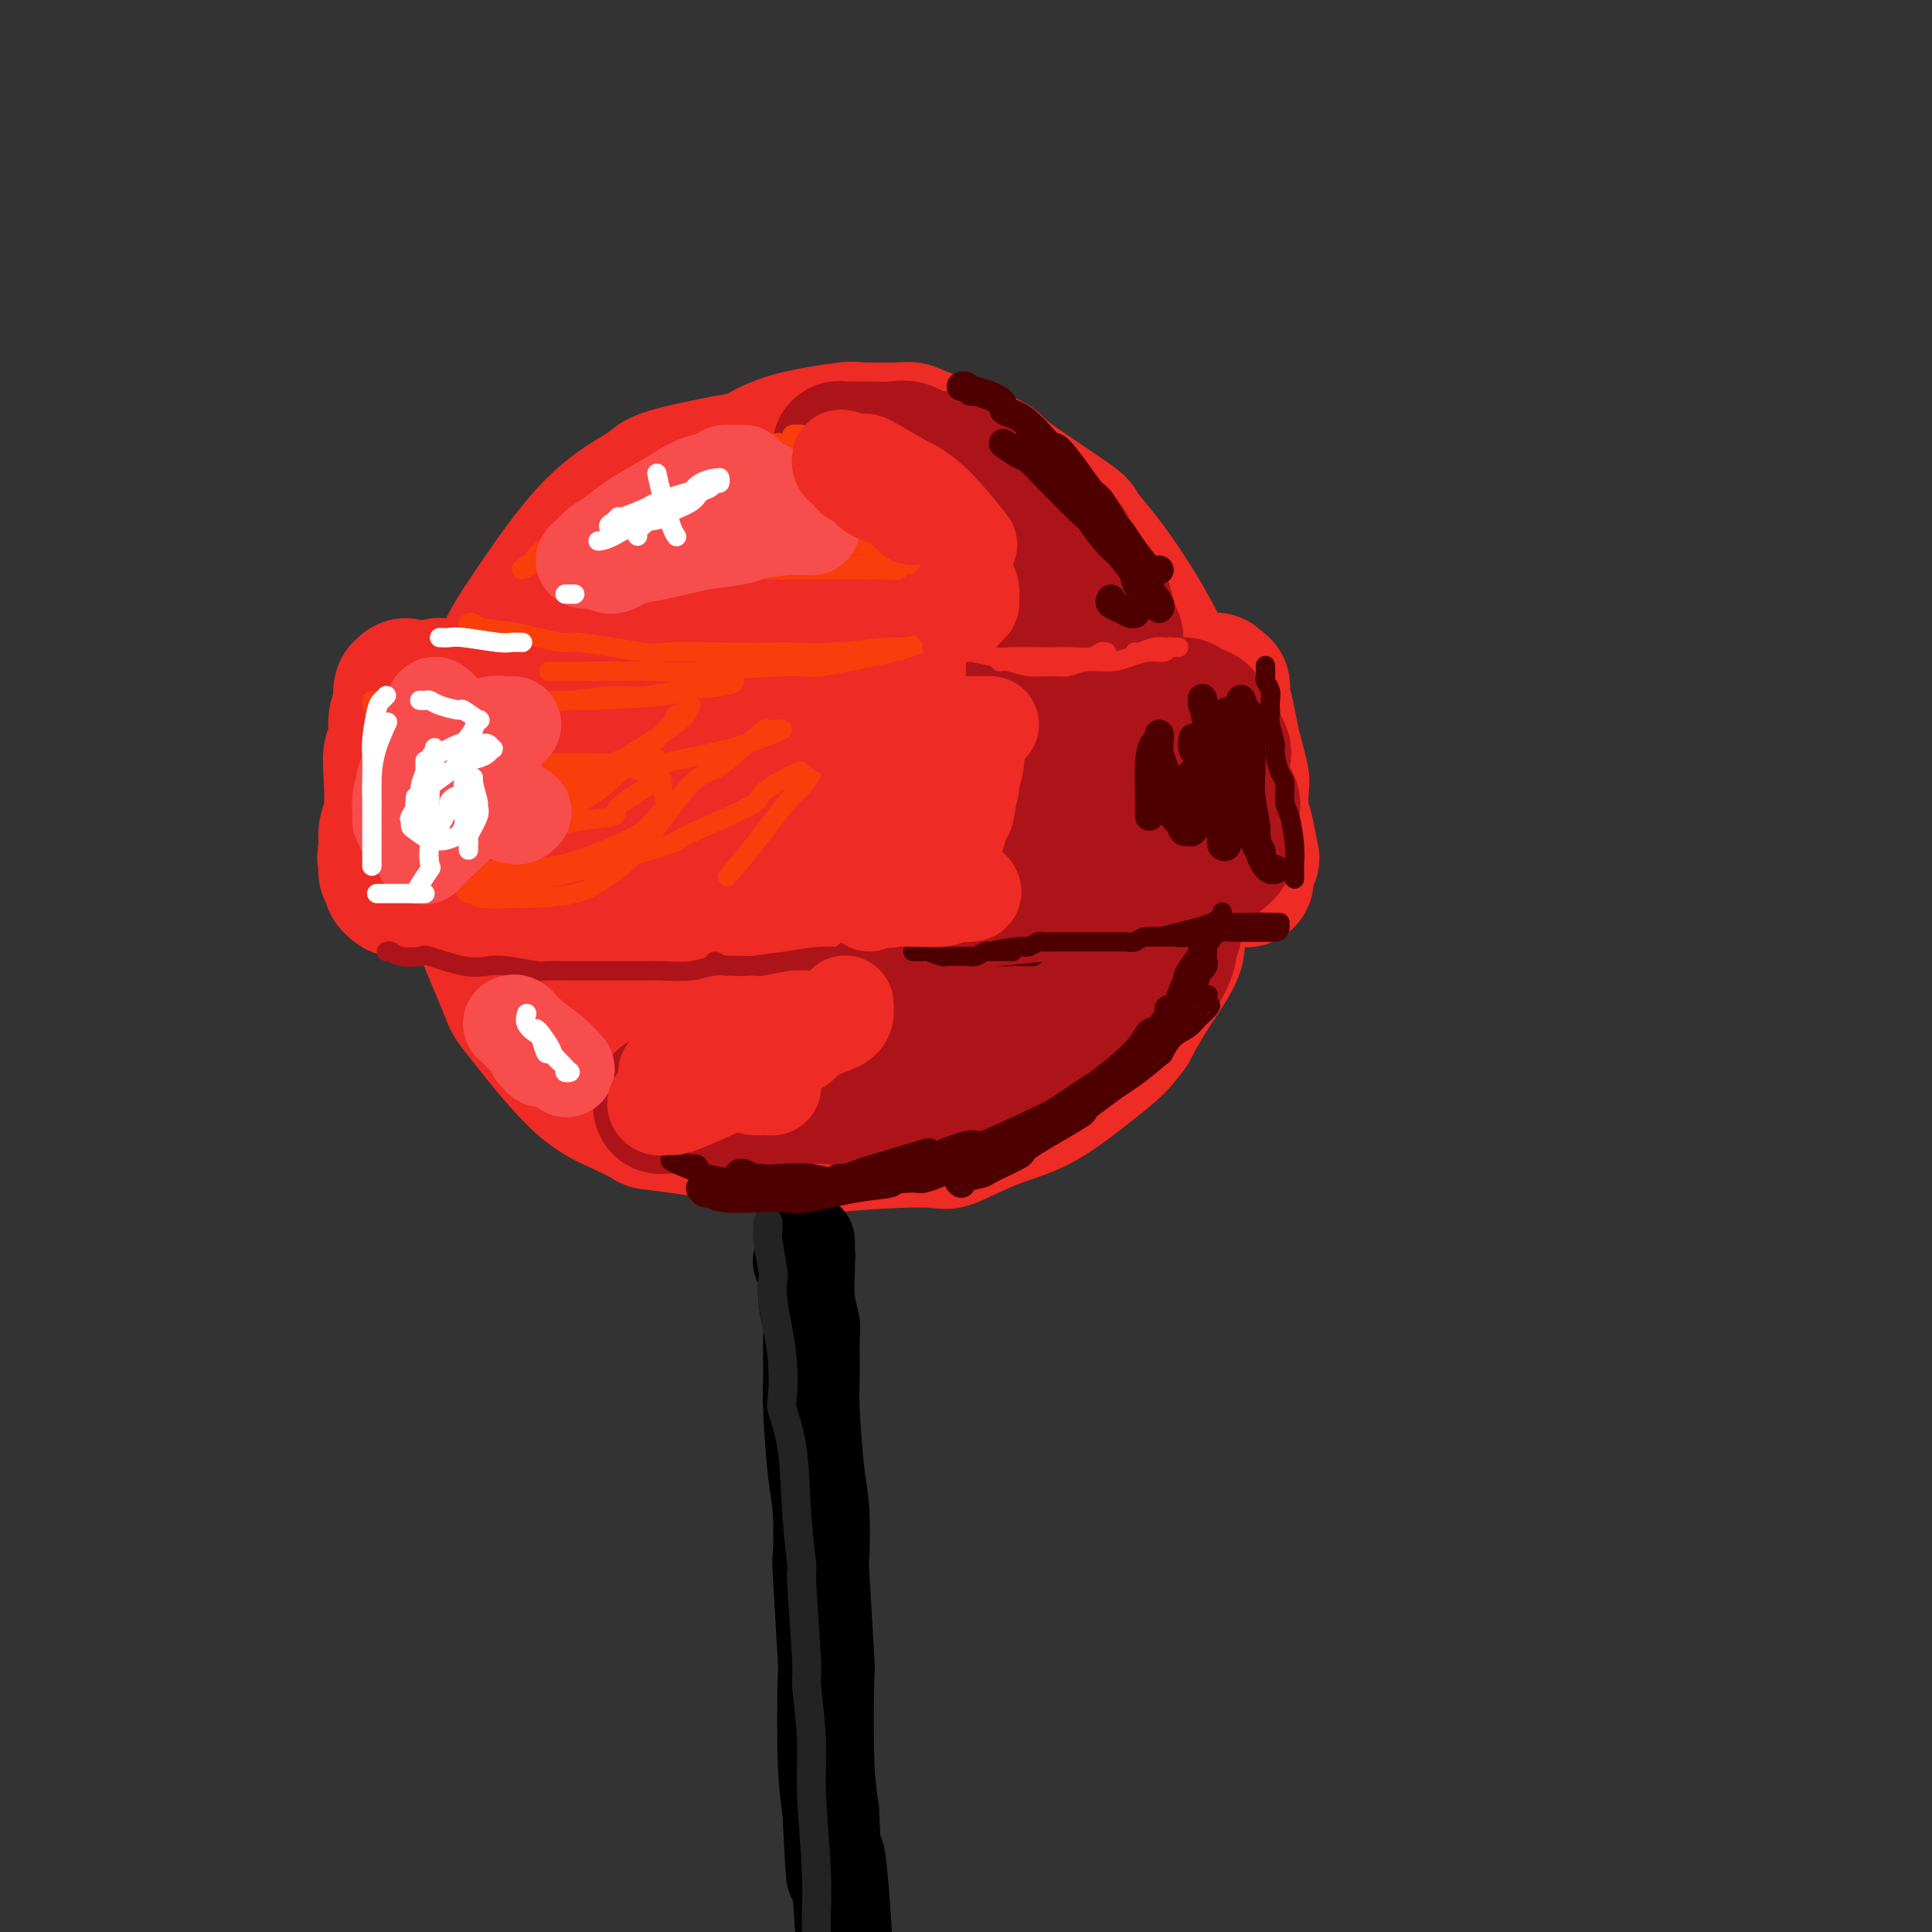 <svg viewBox='0 0 400 400' version='1.1' xmlns='http://www.w3.org/2000/svg' xmlns:xlink='http://www.w3.org/1999/xlink'><rect x="0" y="0" width="400" height="400" fill="#333333" stroke="none"/><g fill='none' stroke='rgb(238,43,36)' stroke-width='28' stroke-linecap='round' stroke-linejoin='round'><path d='M126,137c-0.015,-0.226 -0.030,-0.451 0,-1c0.030,-0.549 0.103,-1.420 0,-2c-0.103,-0.580 -0.384,-0.868 0,-2c0.384,-1.132 1.431,-3.109 3,-6c1.569,-2.891 3.660,-6.695 5,-9c1.340,-2.305 1.930,-3.110 3,-5c1.070,-1.890 2.621,-4.864 6,-8c3.379,-3.136 8.585,-6.434 11,-8c2.415,-1.566 2.040,-1.400 3,-2c0.960,-0.600 3.257,-1.966 7,-3c3.743,-1.034 8.932,-1.737 11,-2c2.068,-0.263 1.014,-0.086 3,0c1.986,0.086 7.010,0.080 9,0c1.990,-0.080 0.945,-0.233 4,1c3.055,1.233 10.210,3.854 13,5c2.790,1.146 1.216,0.818 4,3c2.784,2.182 9.925,6.875 13,9c3.075,2.125 2.083,1.682 3,3c0.917,1.318 3.742,4.398 7,9c3.258,4.602 6.951,10.725 9,15c2.049,4.275 2.456,6.701 3,10c0.544,3.299 1.224,7.471 2,11c0.776,3.529 1.648,6.414 2,10c0.352,3.586 0.184,7.871 0,11c-0.184,3.129 -0.384,5.101 -1,8c-0.616,2.899 -1.650,6.726 -2,9c-0.350,2.274 -0.017,2.997 -1,5c-0.983,2.003 -3.281,5.287 -5,8c-1.719,2.713 -2.860,4.857 -4,7'/><path d='M234,213c-2.435,3.468 -4.022,4.638 -7,7c-2.978,2.362 -7.346,5.918 -11,8c-3.654,2.082 -6.593,2.691 -10,4c-3.407,1.309 -7.283,3.317 -9,4c-1.717,0.683 -1.275,0.042 -6,0c-4.725,-0.042 -14.617,0.516 -18,1c-3.383,0.484 -0.257,0.894 -6,0c-5.743,-0.894 -20.356,-3.091 -27,-4c-6.644,-0.909 -5.321,-0.528 -6,-1c-0.679,-0.472 -3.360,-1.796 -6,-3c-2.640,-1.204 -5.239,-2.290 -9,-6c-3.761,-3.710 -8.685,-10.046 -11,-13c-2.315,-2.954 -2.020,-2.527 -3,-5c-0.980,-2.473 -3.237,-7.845 -5,-12c-1.763,-4.155 -3.034,-7.094 -3,-13c0.034,-5.906 1.374,-14.780 2,-19c0.626,-4.220 0.537,-3.785 1,-7c0.463,-3.215 1.479,-10.080 3,-15c1.521,-4.920 3.547,-7.894 7,-13c3.453,-5.106 8.332,-12.345 13,-17c4.668,-4.655 9.124,-6.725 11,-8c1.876,-1.275 1.170,-1.754 6,-3c4.830,-1.246 15.195,-3.259 22,-4c6.805,-0.741 10.049,-0.212 15,1c4.951,1.212 11.610,3.105 15,4c3.390,0.895 3.510,0.793 6,2c2.490,1.207 7.350,3.724 13,8c5.650,4.276 12.092,10.311 16,15c3.908,4.689 5.283,8.032 7,12c1.717,3.968 3.776,8.562 5,13c1.224,4.438 1.612,8.719 2,13'/><path d='M241,162c0.482,6.724 -1.812,10.533 -3,13c-1.188,2.467 -1.270,3.592 -2,6c-0.730,2.408 -2.108,6.099 -6,11c-3.892,4.901 -10.297,11.012 -16,15c-5.703,3.988 -10.704,5.854 -13,7c-2.296,1.146 -1.888,1.571 -8,3c-6.112,1.429 -18.743,3.863 -24,5c-5.257,1.137 -3.139,0.976 -8,0c-4.861,-0.976 -16.701,-2.766 -22,-4c-5.299,-1.234 -4.057,-1.911 -6,-3c-1.943,-1.089 -7.072,-2.590 -12,-8c-4.928,-5.410 -9.654,-14.730 -12,-19c-2.346,-4.270 -2.313,-3.489 -2,-9c0.313,-5.511 0.906,-17.315 3,-26c2.094,-8.685 5.690,-14.252 7,-17c1.310,-2.748 0.335,-2.676 4,-7c3.665,-4.324 11.970,-13.045 18,-18c6.030,-4.955 9.785,-6.143 15,-7c5.215,-0.857 11.891,-1.382 15,-2c3.109,-0.618 2.650,-1.327 8,0c5.350,1.327 16.509,4.691 21,6c4.491,1.309 2.313,0.563 5,4c2.687,3.437 10.239,11.057 14,17c3.761,5.943 3.731,10.209 4,13c0.269,2.791 0.839,4.109 1,7c0.161,2.891 -0.085,7.357 -2,15c-1.915,7.643 -5.499,18.465 -7,23c-1.501,4.535 -0.918,2.783 -5,6c-4.082,3.217 -12.830,11.405 -17,15c-4.170,3.595 -3.763,2.599 -8,3c-4.237,0.401 -13.119,2.201 -22,4'/><path d='M161,215c-5.184,1.334 -3.145,1.170 -7,-1c-3.855,-2.170 -13.604,-6.345 -18,-8c-4.396,-1.655 -3.438,-0.791 -5,-5c-1.562,-4.209 -5.643,-13.490 -7,-18c-1.357,-4.510 0.008,-4.250 0,-7c-0.008,-2.750 -1.391,-8.510 1,-16c2.391,-7.490 8.555,-16.708 11,-21c2.445,-4.292 1.169,-3.656 5,-6c3.831,-2.344 12.768,-7.668 19,-10c6.232,-2.332 9.760,-1.671 14,-1c4.240,0.671 9.194,1.352 14,4c4.806,2.648 9.466,7.263 12,10c2.534,2.737 2.944,3.595 4,6c1.056,2.405 2.760,6.357 2,13c-0.760,6.643 -3.983,15.978 -5,20c-1.017,4.022 0.173,2.730 -4,5c-4.173,2.270 -13.708,8.103 -20,11c-6.292,2.897 -9.341,2.857 -14,2c-4.659,-0.857 -10.927,-2.530 -14,-3c-3.073,-0.470 -2.949,0.263 -6,-3c-3.051,-3.263 -9.276,-10.520 -12,-16c-2.724,-5.480 -1.948,-9.181 -1,-14c0.948,-4.819 2.067,-10.755 3,-14c0.933,-3.245 1.681,-3.798 3,-6c1.319,-2.202 3.210,-6.052 8,-9c4.790,-2.948 12.479,-4.995 18,-5c5.521,-0.005 8.874,2.032 11,3c2.126,0.968 3.023,0.868 5,3c1.977,2.132 5.032,6.497 7,10c1.968,3.503 2.848,6.144 2,10c-0.848,3.856 -3.424,8.928 -6,14'/><path d='M181,163c-1.372,2.725 -1.803,2.538 -4,4c-2.197,1.462 -6.160,4.573 -10,6c-3.840,1.427 -7.557,1.170 -11,1c-3.443,-0.170 -6.613,-0.252 -9,-1c-2.387,-0.748 -3.992,-2.162 -5,-5c-1.008,-2.838 -1.418,-7.101 1,-12c2.418,-4.899 7.663,-10.436 11,-13c3.337,-2.564 4.765,-2.156 6,-2c1.235,0.156 2.277,0.061 5,0c2.723,-0.061 7.126,-0.087 11,1c3.874,1.087 7.219,3.285 9,6c1.781,2.715 2.000,5.945 2,9c0.000,3.055 -0.217,5.934 -2,9c-1.783,3.066 -5.131,6.318 -8,9c-2.869,2.682 -5.260,4.795 -9,5c-3.740,0.205 -8.830,-1.498 -11,-2c-2.170,-0.502 -1.422,0.195 -1,-3c0.422,-3.195 0.517,-10.283 1,-14c0.483,-3.717 1.355,-4.062 3,-6c1.645,-1.938 4.063,-5.470 6,-8c1.937,-2.530 3.392,-4.059 5,-5c1.608,-0.941 3.367,-1.293 4,-1c0.633,0.293 0.139,1.230 0,2c-0.139,0.770 0.078,1.373 -3,4c-3.078,2.627 -9.452,7.278 -14,10c-4.548,2.722 -7.270,3.515 -9,4c-1.730,0.485 -2.469,0.660 -4,1c-1.531,0.340 -3.854,0.844 -6,0c-2.146,-0.844 -4.116,-3.035 -5,-4c-0.884,-0.965 -0.681,-0.704 -1,-1c-0.319,-0.296 -1.159,-1.148 -2,-2'/><path d='M131,155c-1.417,-1.298 -0.958,-1.043 -1,-1c-0.042,0.043 -0.585,-0.127 -2,0c-1.415,0.127 -3.703,0.549 -5,1c-1.297,0.451 -1.602,0.930 -2,1c-0.398,0.070 -0.887,-0.269 -2,0c-1.113,0.269 -2.850,1.145 -5,2c-2.150,0.855 -4.714,1.687 -6,2c-1.286,0.313 -1.294,0.105 -2,0c-0.706,-0.105 -2.111,-0.107 -3,0c-0.889,0.107 -1.263,0.324 -2,0c-0.737,-0.324 -1.836,-1.188 -3,-2c-1.164,-0.812 -2.392,-1.573 -3,-2c-0.608,-0.427 -0.597,-0.519 -1,-1c-0.403,-0.481 -1.222,-1.351 -2,-2c-0.778,-0.649 -1.517,-1.077 -2,-2c-0.483,-0.923 -0.711,-2.341 -1,-3c-0.289,-0.659 -0.638,-0.560 -1,-1c-0.362,-0.440 -0.737,-1.420 -1,-2c-0.263,-0.580 -0.414,-0.762 -1,-1c-0.586,-0.238 -1.606,-0.532 -2,-1c-0.394,-0.468 -0.162,-1.108 0,-1c0.162,0.108 0.255,0.966 0,1c-0.255,0.034 -0.857,-0.754 -1,0c-0.143,0.754 0.172,3.052 0,4c-0.172,0.948 -0.830,0.546 -1,2c-0.170,1.454 0.147,4.763 0,6c-0.147,1.237 -0.758,0.403 -1,1c-0.242,0.597 -0.117,2.624 0,5c0.117,2.376 0.224,5.101 0,7c-0.224,1.899 -0.778,2.971 -1,4c-0.222,1.029 -0.111,2.014 0,3'/><path d='M80,175c-0.623,4.927 -0.181,1.243 0,1c0.181,-0.243 0.100,2.953 0,4c-0.100,1.047 -0.220,-0.056 0,0c0.220,0.056 0.780,1.269 1,2c0.220,0.731 0.099,0.979 0,1c-0.099,0.021 -0.177,-0.187 0,0c0.177,0.187 0.608,0.768 1,1c0.392,0.232 0.744,0.115 1,0c0.256,-0.115 0.416,-0.227 2,0c1.584,0.227 4.594,0.793 6,1c1.406,0.207 1.209,0.056 2,0c0.791,-0.056 2.570,-0.018 4,0c1.430,0.018 2.512,0.016 4,0c1.488,-0.016 3.383,-0.045 7,0c3.617,0.045 8.955,0.166 13,0c4.045,-0.166 6.798,-0.618 8,-1c1.202,-0.382 0.852,-0.694 4,-1c3.148,-0.306 9.792,-0.608 13,-1c3.208,-0.392 2.979,-0.876 4,-1c1.021,-0.124 3.291,0.110 7,0c3.709,-0.110 8.857,-0.566 11,-1c2.143,-0.434 1.282,-0.848 2,-1c0.718,-0.152 3.014,-0.042 6,0c2.986,0.042 6.662,0.015 9,0c2.338,-0.015 3.338,-0.018 4,0c0.662,0.018 0.986,0.057 2,0c1.014,-0.057 2.716,-0.212 4,0c1.284,0.212 2.148,0.789 3,1c0.852,0.211 1.691,0.057 3,0c1.309,-0.057 3.088,-0.016 4,0c0.912,0.016 0.956,0.008 1,0'/><path d='M206,180c18.135,-0.770 5.972,-0.195 2,0c-3.972,0.195 0.245,0.010 2,0c1.755,-0.010 1.047,0.156 1,0c-0.047,-0.156 0.568,-0.633 1,-1c0.432,-0.367 0.683,-0.623 1,-1c0.317,-0.377 0.700,-0.875 1,-1c0.300,-0.125 0.517,0.121 1,0c0.483,-0.121 1.232,-0.610 2,-1c0.768,-0.390 1.554,-0.681 2,-1c0.446,-0.319 0.552,-0.667 1,-1c0.448,-0.333 1.239,-0.653 2,-1c0.761,-0.347 1.492,-0.723 2,-1c0.508,-0.277 0.795,-0.454 2,-1c1.205,-0.546 3.330,-1.460 4,-2c0.670,-0.540 -0.115,-0.707 0,-1c0.115,-0.293 1.129,-0.712 2,-1c0.871,-0.288 1.600,-0.443 2,-1c0.400,-0.557 0.472,-1.515 1,-2c0.528,-0.485 1.514,-0.496 2,-1c0.486,-0.504 0.473,-1.500 1,-2c0.527,-0.500 1.595,-0.505 2,-1c0.405,-0.495 0.147,-1.481 0,-2c-0.147,-0.519 -0.183,-0.572 0,-1c0.183,-0.428 0.585,-1.232 1,-2c0.415,-0.768 0.842,-1.500 1,-2c0.158,-0.500 0.046,-0.768 0,-1c-0.046,-0.232 -0.026,-0.430 0,-1c0.026,-0.570 0.059,-1.514 0,-2c-0.059,-0.486 -0.208,-0.516 0,-1c0.208,-0.484 0.774,-1.424 1,-2c0.226,-0.576 0.113,-0.788 0,-1'/><path d='M243,145c0.403,-2.220 -0.090,-1.270 0,-1c0.090,0.270 0.763,-0.141 1,0c0.237,0.141 0.038,0.833 0,1c-0.038,0.167 0.085,-0.190 0,0c-0.085,0.190 -0.378,0.926 0,2c0.378,1.074 1.425,2.485 2,4c0.575,1.515 0.676,3.133 1,5c0.324,1.867 0.871,3.984 1,5c0.129,1.016 -0.162,0.932 0,3c0.162,2.068 0.775,6.289 1,8c0.225,1.711 0.060,0.913 0,2c-0.060,1.087 -0.015,4.058 0,5c0.015,0.942 -0.000,-0.145 0,0c0.000,0.145 0.015,1.520 0,2c-0.015,0.480 -0.060,0.063 0,0c0.060,-0.063 0.226,0.228 0,0c-0.226,-0.228 -0.845,-0.976 -1,-2c-0.155,-1.024 0.154,-2.323 0,-4c-0.154,-1.677 -0.769,-3.730 -1,-6c-0.231,-2.270 -0.076,-4.755 0,-6c0.076,-1.245 0.072,-1.250 0,-2c-0.072,-0.750 -0.213,-2.245 0,-4c0.213,-1.755 0.779,-3.769 1,-5c0.221,-1.231 0.097,-1.678 0,-2c-0.097,-0.322 -0.166,-0.520 0,-1c0.166,-0.480 0.566,-1.243 1,-2c0.434,-0.757 0.901,-1.510 1,-2c0.099,-0.490 -0.169,-0.719 0,-1c0.169,-0.281 0.776,-0.614 1,-1c0.224,-0.386 0.064,-0.825 0,-1c-0.064,-0.175 -0.032,-0.088 0,0'/><path d='M251,142c0.786,-2.305 0.749,-0.568 1,0c0.251,0.568 0.788,-0.032 1,0c0.212,0.032 0.098,0.696 0,1c-0.098,0.304 -0.180,0.250 0,1c0.180,0.750 0.623,2.306 1,4c0.377,1.694 0.689,3.528 1,5c0.311,1.472 0.622,2.583 1,4c0.378,1.417 0.823,3.141 1,4c0.177,0.859 0.087,0.854 0,2c-0.087,1.146 -0.171,3.443 0,5c0.171,1.557 0.596,2.374 1,4c0.404,1.626 0.788,4.061 1,5c0.212,0.939 0.253,0.381 0,1c-0.253,0.619 -0.800,2.413 -1,3c-0.200,0.587 -0.054,-0.034 0,0c0.054,0.034 0.015,0.724 0,1c-0.015,0.276 -0.008,0.138 0,0'/><path d='M119,145c-0.116,0.121 -0.231,0.242 0,0c0.231,-0.242 0.809,-0.849 1,-1c0.191,-0.151 -0.003,0.152 0,0c0.003,-0.152 0.204,-0.759 0,-1c-0.204,-0.241 -0.813,-0.117 -1,0c-0.187,0.117 0.048,0.228 0,0c-0.048,-0.228 -0.381,-0.793 -1,-1c-0.619,-0.207 -1.526,-0.055 -2,0c-0.474,0.055 -0.517,0.015 -1,0c-0.483,-0.015 -1.406,-0.004 -2,0c-0.594,0.004 -0.860,0.001 -2,0c-1.140,-0.001 -3.155,-0.000 -4,0c-0.845,0.000 -0.519,0.000 -1,0c-0.481,-0.000 -1.768,-0.000 -3,0c-1.232,0.000 -2.410,0.000 -3,0c-0.590,-0.000 -0.590,-0.000 -1,0c-0.410,0.000 -1.228,0.000 -2,0c-0.772,-0.000 -1.499,-0.001 -2,0c-0.501,0.001 -0.777,0.003 -1,0c-0.223,-0.003 -0.393,-0.010 -1,0c-0.607,0.010 -1.650,0.038 -2,0c-0.350,-0.038 -0.006,-0.143 0,0c0.006,0.143 -0.324,0.533 -1,1c-0.676,0.467 -1.697,1.012 -2,2c-0.303,0.988 0.111,2.420 0,3c-0.111,0.580 -0.746,0.309 -1,1c-0.254,0.691 -0.127,2.346 0,4'/><path d='M87,153c-0.558,2.494 0.047,3.230 0,5c-0.047,1.770 -0.745,4.574 -1,6c-0.255,1.426 -0.065,1.473 0,3c0.065,1.527 0.007,4.532 0,6c-0.007,1.468 0.037,1.399 0,2c-0.037,0.601 -0.154,1.872 0,3c0.154,1.128 0.580,2.111 1,3c0.420,0.889 0.834,1.682 1,2c0.166,0.318 0.083,0.159 0,0'/></g>
<g fill='none' stroke='rgb(173,20,25)' stroke-width='28' stroke-linecap='round' stroke-linejoin='round'><path d='M173,225c-0.040,0.089 -0.080,0.178 1,0c1.080,-0.178 3.281,-0.624 4,-1c0.719,-0.376 -0.044,-0.682 1,-1c1.044,-0.318 3.895,-0.649 6,-1c2.105,-0.351 3.463,-0.724 4,-1c0.537,-0.276 0.252,-0.456 2,-1c1.748,-0.544 5.528,-1.453 7,-2c1.472,-0.547 0.635,-0.730 1,-1c0.365,-0.270 1.930,-0.625 4,-2c2.070,-1.375 4.643,-3.770 6,-5c1.357,-1.230 1.497,-1.294 2,-2c0.503,-0.706 1.368,-2.054 3,-4c1.632,-1.946 4.032,-4.490 5,-6c0.968,-1.510 0.505,-1.988 1,-3c0.495,-1.012 1.947,-2.560 3,-5c1.053,-2.440 1.707,-5.772 2,-7c0.293,-1.228 0.225,-0.353 1,-2c0.775,-1.647 2.394,-5.815 3,-8c0.606,-2.185 0.200,-2.386 0,-3c-0.200,-0.614 -0.193,-1.639 0,-3c0.193,-1.361 0.573,-3.057 1,-5c0.427,-1.943 0.902,-4.133 1,-5c0.098,-0.867 -0.180,-0.411 0,-1c0.180,-0.589 0.819,-2.221 1,-3c0.181,-0.779 -0.096,-0.704 0,-1c0.096,-0.296 0.564,-0.964 1,-1c0.436,-0.036 0.839,0.561 1,1c0.161,0.439 0.081,0.719 0,1'/><path d='M234,153c1.946,-4.820 1.310,1.631 1,4c-0.310,2.369 -0.293,0.655 0,1c0.293,0.345 0.863,2.750 1,4c0.137,1.250 -0.159,1.344 0,2c0.159,0.656 0.775,1.875 1,3c0.225,1.125 0.061,2.155 0,3c-0.061,0.845 -0.017,1.504 0,2c0.017,0.496 0.009,0.827 0,1c-0.009,0.173 -0.018,0.187 0,0c0.018,-0.187 0.064,-0.575 0,-1c-0.064,-0.425 -0.239,-0.888 0,-2c0.239,-1.112 0.891,-2.872 1,-4c0.109,-1.128 -0.326,-1.624 0,-3c0.326,-1.376 1.412,-3.630 2,-5c0.588,-1.370 0.678,-1.855 1,-3c0.322,-1.145 0.875,-2.952 1,-4c0.125,-1.048 -0.178,-1.339 0,-2c0.178,-0.661 0.836,-1.694 1,-2c0.164,-0.306 -0.167,0.114 0,0c0.167,-0.114 0.831,-0.761 1,-1c0.169,-0.239 -0.158,-0.070 0,0c0.158,0.070 0.801,0.042 1,0c0.199,-0.042 -0.044,-0.098 0,0c0.044,0.098 0.376,0.351 1,1c0.624,0.649 1.540,1.695 2,2c0.460,0.305 0.463,-0.131 1,1c0.537,1.131 1.608,3.828 2,5c0.392,1.172 0.105,0.819 0,2c-0.105,1.181 -0.028,3.895 0,5c0.028,1.105 0.008,0.601 0,1c-0.008,0.399 -0.004,1.699 0,3'/><path d='M251,166c-0.000,2.336 -0.001,2.674 0,3c0.001,0.326 0.002,0.638 0,1c-0.002,0.362 -0.008,0.773 0,1c0.008,0.227 0.030,0.271 0,0c-0.030,-0.271 -0.112,-0.858 0,-1c0.112,-0.142 0.418,0.161 0,-1c-0.418,-1.161 -1.561,-3.785 -2,-5c-0.439,-1.215 -0.174,-1.022 0,-1c0.174,0.022 0.257,-0.127 0,-1c-0.257,-0.873 -0.853,-2.471 -1,-4c-0.147,-1.529 0.157,-2.988 0,-4c-0.157,-1.012 -0.775,-1.577 -1,-2c-0.225,-0.423 -0.058,-0.705 0,-1c0.058,-0.295 0.005,-0.602 0,-1c-0.005,-0.398 0.037,-0.887 0,-1c-0.037,-0.113 -0.154,0.151 0,0c0.154,-0.151 0.578,-0.716 1,-1c0.422,-0.284 0.842,-0.287 1,0c0.158,0.287 0.053,0.862 0,1c-0.053,0.138 -0.055,-0.163 0,0c0.055,0.163 0.166,0.791 1,2c0.834,1.209 2.392,3.000 3,4c0.608,1.000 0.268,1.210 0,2c-0.268,0.790 -0.464,2.159 0,4c0.464,1.841 1.588,4.153 2,5c0.412,0.847 0.111,0.228 0,1c-0.111,0.772 -0.032,2.935 0,4c0.032,1.065 0.016,1.033 0,1'/><path d='M255,172c0.087,2.746 -0.697,1.111 -1,1c-0.303,-0.111 -0.125,1.301 0,2c0.125,0.699 0.198,0.685 0,1c-0.198,0.315 -0.668,0.959 -1,1c-0.332,0.041 -0.525,-0.522 -1,0c-0.475,0.522 -1.231,2.130 -2,3c-0.769,0.870 -1.550,1.002 -2,1c-0.450,-0.002 -0.568,-0.137 -1,0c-0.432,0.137 -1.177,0.545 -2,1c-0.823,0.455 -1.724,0.958 -2,1c-0.276,0.042 0.073,-0.378 0,0c-0.073,0.378 -0.569,1.555 -1,2c-0.431,0.445 -0.796,0.160 -1,0c-0.204,-0.160 -0.247,-0.195 0,0c0.247,0.195 0.784,0.620 1,1c0.216,0.380 0.112,0.717 0,1c-0.112,0.283 -0.230,0.513 0,1c0.230,0.487 0.810,1.230 1,2c0.190,0.770 -0.008,1.566 0,2c0.008,0.434 0.222,0.504 0,1c-0.222,0.496 -0.880,1.417 -1,2c-0.120,0.583 0.298,0.828 0,2c-0.298,1.172 -1.311,3.269 -2,4c-0.689,0.731 -1.055,0.094 -2,1c-0.945,0.906 -2.469,3.356 -3,4c-0.531,0.644 -0.070,-0.518 -1,0c-0.930,0.518 -3.250,2.716 -5,4c-1.750,1.284 -2.928,1.652 -4,2c-1.072,0.348 -2.036,0.674 -3,1'/><path d='M222,213c-3.454,2.253 -3.090,1.886 -3,2c0.090,0.114 -0.095,0.708 -1,1c-0.905,0.292 -2.530,0.282 -4,1c-1.470,0.718 -2.787,2.163 -4,3c-1.213,0.837 -2.323,1.064 -3,1c-0.677,-0.064 -0.920,-0.420 -2,0c-1.080,0.420 -2.998,1.615 -4,2c-1.002,0.385 -1.088,-0.042 -2,0c-0.912,0.042 -2.651,0.551 -4,1c-1.349,0.449 -2.309,0.838 -3,1c-0.691,0.162 -1.114,0.096 -2,0c-0.886,-0.096 -2.236,-0.222 -3,0c-0.764,0.222 -0.940,0.790 -2,1c-1.060,0.210 -3.002,0.060 -4,0c-0.998,-0.060 -1.053,-0.030 -1,0c0.053,0.030 0.213,0.061 0,0c-0.213,-0.061 -0.800,-0.212 -1,0c-0.200,0.212 -0.014,0.789 0,1c0.014,0.211 -0.146,0.057 0,0c0.146,-0.057 0.596,-0.016 1,0c0.404,0.016 0.760,0.008 1,0c0.240,-0.008 0.364,-0.017 1,0c0.636,0.017 1.783,0.060 3,0c1.217,-0.060 2.505,-0.223 4,-1c1.495,-0.777 3.199,-2.167 4,-3c0.801,-0.833 0.699,-1.110 2,-2c1.301,-0.890 4.004,-2.393 6,-4c1.996,-1.607 3.285,-3.316 6,-6c2.715,-2.684 6.858,-6.342 11,-10'/><path d='M218,201c4.733,-4.550 2.064,-3.425 2,-4c-0.064,-0.575 2.475,-2.849 5,-6c2.525,-3.151 5.034,-7.180 6,-9c0.966,-1.820 0.389,-1.432 1,-3c0.611,-1.568 2.409,-5.091 3,-7c0.591,-1.909 -0.024,-2.202 0,-3c0.024,-0.798 0.686,-2.100 1,-3c0.314,-0.900 0.280,-1.396 0,-2c-0.280,-0.604 -0.807,-1.314 -1,-2c-0.193,-0.686 -0.050,-1.346 0,-2c0.050,-0.654 0.009,-1.301 0,-2c-0.009,-0.699 0.013,-1.451 0,-2c-0.013,-0.549 -0.060,-0.896 0,-2c0.060,-1.104 0.227,-2.967 0,-4c-0.227,-1.033 -0.848,-1.237 -1,-2c-0.152,-0.763 0.166,-2.084 0,-3c-0.166,-0.916 -0.814,-1.425 -1,-2c-0.186,-0.575 0.091,-1.216 0,-2c-0.091,-0.784 -0.549,-1.712 -1,-3c-0.451,-1.288 -0.893,-2.936 -1,-4c-0.107,-1.064 0.123,-1.543 0,-2c-0.123,-0.457 -0.599,-0.891 -1,-2c-0.401,-1.109 -0.727,-2.891 -1,-4c-0.273,-1.109 -0.492,-1.543 -1,-2c-0.508,-0.457 -1.304,-0.937 -2,-2c-0.696,-1.063 -1.291,-2.711 -2,-4c-0.709,-1.289 -1.533,-2.221 -2,-3c-0.467,-0.779 -0.579,-1.405 -1,-2c-0.421,-0.595 -1.152,-1.160 -2,-2c-0.848,-0.840 -1.814,-1.954 -3,-3c-1.186,-1.046 -2.593,-2.023 -4,-3'/><path d='M212,105c-3.022,-3.384 -2.078,-1.343 -2,-1c0.078,0.343 -0.712,-1.012 -2,-2c-1.288,-0.988 -3.075,-1.607 -4,-2c-0.925,-0.393 -0.989,-0.558 -2,-1c-1.011,-0.442 -2.968,-1.162 -4,-2c-1.032,-0.838 -1.138,-1.794 -2,-2c-0.862,-0.206 -2.478,0.337 -4,0c-1.522,-0.337 -2.948,-1.554 -4,-2c-1.052,-0.446 -1.729,-0.119 -3,0c-1.271,0.119 -3.134,0.032 -4,0c-0.866,-0.032 -0.733,-0.008 -1,0c-0.267,0.008 -0.934,0.001 -2,0c-1.066,-0.001 -2.532,0.004 -3,0c-0.468,-0.004 0.060,-0.016 0,0c-0.060,0.016 -0.710,0.059 -1,0c-0.290,-0.059 -0.222,-0.219 0,0c0.222,0.219 0.597,0.818 1,1c0.403,0.182 0.834,-0.052 1,0c0.166,0.052 0.066,0.390 1,1c0.934,0.610 2.901,1.491 4,2c1.099,0.509 1.329,0.645 2,1c0.671,0.355 1.783,0.930 4,2c2.217,1.070 5.539,2.635 8,4c2.461,1.365 4.059,2.531 5,3c0.941,0.469 1.224,0.242 2,1c0.776,0.758 2.045,2.501 4,4c1.955,1.499 4.596,2.752 6,4c1.404,1.248 1.570,2.490 2,3c0.430,0.510 1.123,0.289 2,1c0.877,0.711 1.939,2.356 3,4'/><path d='M219,124c2.834,2.740 0.421,1.088 0,1c-0.421,-0.088 1.152,1.386 2,2c0.848,0.614 0.972,0.368 1,0c0.028,-0.368 -0.038,-0.856 0,-1c0.038,-0.144 0.181,0.058 0,0c-0.181,-0.058 -0.686,-0.376 -1,-1c-0.314,-0.624 -0.438,-1.555 -1,-2c-0.562,-0.445 -1.562,-0.403 -2,-1c-0.438,-0.597 -0.312,-1.833 -1,-3c-0.688,-1.167 -2.188,-2.264 -3,-3c-0.812,-0.736 -0.935,-1.111 -2,-2c-1.065,-0.889 -3.074,-2.292 -4,-3c-0.926,-0.708 -0.771,-0.721 -1,-1c-0.229,-0.279 -0.843,-0.822 -1,-1c-0.157,-0.178 0.143,0.010 0,0c-0.143,-0.010 -0.730,-0.219 -1,0c-0.270,0.219 -0.223,0.864 0,1c0.223,0.136 0.622,-0.239 1,0c0.378,0.239 0.735,1.091 1,2c0.265,0.909 0.439,1.873 1,3c0.561,1.127 1.509,2.416 2,3c0.491,0.584 0.524,0.461 1,2c0.476,1.539 1.396,4.738 2,7c0.604,2.262 0.891,3.588 1,5c0.109,1.412 0.040,2.912 0,5c-0.040,2.088 -0.052,4.766 0,6c0.052,1.234 0.168,1.025 0,3c-0.168,1.975 -0.619,6.136 -1,9c-0.381,2.864 -0.690,4.432 -1,6'/><path d='M212,161c-0.719,4.913 -1.516,2.697 -2,3c-0.484,0.303 -0.654,3.127 -1,4c-0.346,0.873 -0.866,-0.204 -1,0c-0.134,0.204 0.119,1.687 0,2c-0.119,0.313 -0.611,-0.546 -1,0c-0.389,0.546 -0.676,2.497 0,1c0.676,-1.497 2.313,-6.443 3,-9c0.687,-2.557 0.422,-2.724 1,-4c0.578,-1.276 1.997,-3.660 3,-5c1.003,-1.340 1.590,-1.637 2,-2c0.410,-0.363 0.642,-0.793 1,-1c0.358,-0.207 0.842,-0.191 1,0c0.158,0.191 -0.011,0.556 0,1c0.011,0.444 0.202,0.965 0,3c-0.202,2.035 -0.796,5.582 -1,7c-0.204,1.418 -0.018,0.707 -1,3c-0.982,2.293 -3.132,7.590 -4,10c-0.868,2.410 -0.455,1.932 -1,3c-0.545,1.068 -2.047,3.681 -3,6c-0.953,2.319 -1.356,4.345 -2,6c-0.644,1.655 -1.527,2.940 -3,5c-1.473,2.060 -3.535,4.897 -5,7c-1.465,2.103 -2.331,3.473 -3,4c-0.669,0.527 -1.140,0.210 -2,1c-0.860,0.790 -2.108,2.688 -4,4c-1.892,1.312 -4.428,2.038 -6,3c-1.572,0.962 -2.181,2.158 -3,3c-0.819,0.842 -1.848,1.329 -3,2c-1.152,0.671 -2.425,1.527 -3,2c-0.575,0.473 -0.450,0.564 -1,1c-0.550,0.436 -1.775,1.218 -3,2'/><path d='M170,223c-4.276,3.173 -2.467,2.104 -2,2c0.467,-0.104 -0.407,0.757 -1,1c-0.593,0.243 -0.903,-0.131 -1,0c-0.097,0.131 0.021,0.767 0,1c-0.021,0.233 -0.181,0.064 0,0c0.181,-0.064 0.705,-0.022 1,0c0.295,0.022 0.363,0.025 1,0c0.637,-0.025 1.844,-0.078 3,0c1.156,0.078 2.262,0.288 4,0c1.738,-0.288 4.109,-1.075 7,-2c2.891,-0.925 6.300,-1.989 9,-3c2.700,-1.011 4.689,-1.970 8,-3c3.311,-1.030 7.945,-2.132 10,-3c2.055,-0.868 1.533,-1.501 2,-2c0.467,-0.499 1.924,-0.865 3,-1c1.076,-0.135 1.772,-0.040 2,0c0.228,0.040 -0.011,0.024 0,0c0.011,-0.024 0.271,-0.055 0,0c-0.271,0.055 -1.072,0.196 -2,1c-0.928,0.804 -1.982,2.272 -3,3c-1.018,0.728 -2.001,0.715 -3,1c-0.999,0.285 -2.014,0.869 -3,1c-0.986,0.131 -1.943,-0.192 -3,0c-1.057,0.192 -2.216,0.898 -5,2c-2.784,1.102 -7.195,2.600 -9,3c-1.805,0.400 -1.006,-0.299 -3,0c-1.994,0.299 -6.782,1.596 -9,2c-2.218,0.404 -1.866,-0.083 -3,0c-1.134,0.083 -3.752,0.738 -6,1c-2.248,0.262 -4.124,0.131 -6,0'/><path d='M161,227c-5.914,0.464 -7.198,0.124 -8,0c-0.802,-0.124 -1.123,-0.030 -3,0c-1.877,0.030 -5.311,-0.002 -7,0c-1.689,0.002 -1.632,0.039 -2,0c-0.368,-0.039 -1.162,-0.154 -2,0c-0.838,0.154 -1.720,0.577 -2,1c-0.280,0.423 0.044,0.845 0,1c-0.044,0.155 -0.455,0.042 0,0c0.455,-0.042 1.774,-0.014 2,0c0.226,0.014 -0.643,0.014 1,0c1.643,-0.014 5.799,-0.040 8,0c2.201,0.040 2.449,0.147 4,0c1.551,-0.147 4.405,-0.548 10,-2c5.595,-1.452 13.930,-3.956 17,-5c3.070,-1.044 0.876,-0.627 4,-2c3.124,-1.373 11.566,-4.536 15,-6c3.434,-1.464 1.858,-1.227 3,-2c1.142,-0.773 5.000,-2.554 8,-4c3.000,-1.446 5.143,-2.556 6,-3c0.857,-0.444 0.429,-0.222 0,0'/></g>
<g fill='none' stroke='rgb(173,20,25)' stroke-width='4' stroke-linecap='round' stroke-linejoin='round'><path d='M80,197c0.314,-0.109 0.628,-0.218 1,0c0.372,0.218 0.802,0.763 2,1c1.198,0.237 3.164,0.168 4,0c0.836,-0.168 0.543,-0.433 2,0c1.457,0.433 4.663,1.566 7,2c2.337,0.434 3.804,0.169 5,0c1.196,-0.169 2.121,-0.241 4,0c1.879,0.241 4.713,0.797 6,1c1.287,0.203 1.029,0.055 2,0c0.971,-0.055 3.173,-0.015 5,0c1.827,0.015 3.280,0.005 4,0c0.720,-0.005 0.708,-0.005 3,0c2.292,0.005 6.888,0.015 9,0c2.112,-0.015 1.739,-0.056 3,0c1.261,0.056 4.155,0.208 6,0c1.845,-0.208 2.643,-0.778 5,-1c2.357,-0.222 6.275,-0.097 8,0c1.725,0.097 1.258,0.167 2,0c0.742,-0.167 2.694,-0.569 5,-1c2.306,-0.431 4.966,-0.890 7,-1c2.034,-0.110 3.443,0.128 4,0c0.557,-0.128 0.263,-0.622 1,-1c0.737,-0.378 2.506,-0.640 5,-1c2.494,-0.360 5.713,-0.817 7,-1c1.287,-0.183 0.644,-0.091 0,0'/></g>
<g fill='none' stroke='rgb(249,61,11)' stroke-width='4' stroke-linecap='round' stroke-linejoin='round'><path d='M144,106c-0.359,-0.097 -0.717,-0.195 -1,0c-0.283,0.195 -0.489,0.682 -1,1c-0.511,0.318 -1.325,0.466 -3,1c-1.675,0.534 -4.209,1.453 -5,2c-0.791,0.547 0.163,0.721 -1,1c-1.163,0.279 -4.441,0.664 -6,1c-1.559,0.336 -1.398,0.622 -2,1c-0.602,0.378 -1.967,0.849 -3,1c-1.033,0.151 -1.735,-0.017 -2,0c-0.265,0.017 -0.093,0.220 0,0c0.093,-0.220 0.108,-0.863 0,-1c-0.108,-0.137 -0.338,0.230 1,-1c1.338,-1.230 4.243,-4.058 7,-6c2.757,-1.942 5.365,-2.997 8,-4c2.635,-1.003 5.298,-1.952 8,-3c2.702,-1.048 5.444,-2.193 8,-3c2.556,-0.807 4.925,-1.275 7,-2c2.075,-0.725 3.857,-1.706 5,-2c1.143,-0.294 1.647,0.099 2,0c0.353,-0.099 0.556,-0.690 1,-1c0.444,-0.310 1.129,-0.337 0,0c-1.129,0.337 -4.073,1.040 -5,1c-0.927,-0.040 0.161,-0.824 -2,0c-2.161,0.824 -7.573,3.255 -12,5c-4.427,1.745 -7.869,2.802 -11,4c-3.131,1.198 -5.952,2.536 -9,4c-3.048,1.464 -6.322,3.052 -8,4c-1.678,0.948 -1.759,1.255 -3,2c-1.241,0.745 -3.640,1.927 -5,3c-1.360,1.073 -1.680,2.036 -2,3'/><path d='M110,117c-3.152,1.874 -2.031,0.560 -1,0c1.031,-0.560 1.971,-0.364 3,-1c1.029,-0.636 2.146,-2.104 3,-3c0.854,-0.896 1.447,-1.220 3,-2c1.553,-0.780 4.068,-2.014 8,-4c3.932,-1.986 9.281,-4.722 14,-7c4.719,-2.278 8.808,-4.098 11,-5c2.192,-0.902 2.489,-0.888 4,-1c1.511,-0.112 4.237,-0.352 6,-1c1.763,-0.648 2.563,-1.705 3,-2c0.437,-0.295 0.510,0.171 1,0c0.490,-0.171 1.398,-0.978 2,-1c0.602,-0.022 0.898,0.741 1,1c0.102,0.259 0.009,0.015 0,0c-0.009,-0.015 0.065,0.198 0,1c-0.065,0.802 -0.271,2.193 0,3c0.271,0.807 1.019,1.029 2,2c0.981,0.971 2.196,2.691 3,4c0.804,1.309 1.196,2.207 2,3c0.804,0.793 2.021,1.481 3,2c0.979,0.519 1.719,0.871 2,1c0.281,0.129 0.101,0.037 0,0c-0.101,-0.037 -0.125,-0.019 0,0c0.125,0.019 0.398,0.038 0,-1c-0.398,-1.038 -1.467,-3.132 -2,-4c-0.533,-0.868 -0.528,-0.509 -1,-1c-0.472,-0.491 -1.419,-1.830 -2,-3c-0.581,-1.170 -0.795,-2.169 -1,-3c-0.205,-0.831 -0.401,-1.493 -1,-2c-0.599,-0.507 -1.600,-0.859 -2,-1c-0.400,-0.141 -0.200,-0.070 0,0'/><path d='M171,92c-0.883,-2.235 0.411,-0.821 1,0c0.589,0.821 0.475,1.049 1,2c0.525,0.951 1.689,2.624 3,4c1.311,1.376 2.768,2.453 4,4c1.232,1.547 2.239,3.562 3,5c0.761,1.438 1.275,2.299 2,3c0.725,0.701 1.659,1.241 2,2c0.341,0.759 0.087,1.735 0,2c-0.087,0.265 -0.007,-0.181 0,0c0.007,0.181 -0.057,0.991 0,1c0.057,0.009 0.236,-0.782 -1,-1c-1.236,-0.218 -3.888,0.137 -5,0c-1.112,-0.137 -0.685,-0.767 -2,-1c-1.315,-0.233 -4.374,-0.069 -7,0c-2.626,0.069 -4.821,0.042 -8,0c-3.179,-0.042 -7.342,-0.098 -11,0c-3.658,0.098 -6.809,0.352 -10,1c-3.191,0.648 -6.421,1.690 -9,2c-2.579,0.310 -4.508,-0.113 -6,0c-1.492,0.113 -2.547,0.762 -4,1c-1.453,0.238 -3.302,0.064 -3,0c0.302,-0.064 2.757,-0.017 4,0c1.243,0.017 1.273,0.005 3,0c1.727,-0.005 5.150,-0.001 9,0c3.850,0.001 8.125,0.000 12,0c3.875,-0.000 7.348,-0.000 12,0c4.652,0.000 10.483,0.000 14,0c3.517,-0.000 4.719,-0.000 6,0c1.281,0.000 2.640,0.000 4,0'/><path d='M185,117c10.070,-0.061 3.246,-0.212 1,0c-2.246,0.212 0.085,0.789 0,1c-0.085,0.211 -2.588,0.056 -4,0c-1.412,-0.056 -1.733,-0.015 -4,0c-2.267,0.015 -6.481,0.002 -9,0c-2.519,-0.002 -3.344,0.007 -6,0c-2.656,-0.007 -7.143,-0.029 -11,0c-3.857,0.029 -7.082,0.110 -10,0c-2.918,-0.110 -5.527,-0.412 -9,-1c-3.473,-0.588 -7.811,-1.463 -10,-2c-2.189,-0.537 -2.230,-0.735 -3,-1c-0.770,-0.265 -2.271,-0.595 -3,-1c-0.729,-0.405 -0.687,-0.884 0,-1c0.687,-0.116 2.018,0.132 2,0c-0.018,-0.132 -1.385,-0.645 1,-1c2.385,-0.355 8.523,-0.553 11,-1c2.477,-0.447 1.292,-1.142 5,-2c3.708,-0.858 12.307,-1.880 18,-3c5.693,-1.120 8.478,-2.340 10,-3c1.522,-0.660 1.780,-0.761 3,-1c1.220,-0.239 3.401,-0.615 5,-1c1.599,-0.385 2.617,-0.780 3,-1c0.383,-0.220 0.131,-0.264 -1,0c-1.131,0.264 -3.140,0.835 -4,1c-0.860,0.165 -0.569,-0.076 -4,1c-3.431,1.076 -10.584,3.470 -15,5c-4.416,1.530 -6.095,2.197 -8,3c-1.905,0.803 -4.036,1.741 -5,2c-0.964,0.259 -0.759,-0.161 -1,0c-0.241,0.161 -0.926,0.903 -1,1c-0.074,0.097 0.463,-0.452 1,-1'/><path d='M137,111c-5.690,1.744 -0.916,0.103 4,-1c4.916,-1.103 9.974,-1.670 12,-2c2.026,-0.330 1.020,-0.425 4,-1c2.980,-0.575 9.946,-1.630 14,-2c4.054,-0.370 5.195,-0.055 6,0c0.805,0.055 1.274,-0.149 2,0c0.726,0.149 1.710,0.652 2,1c0.290,0.348 -0.115,0.543 -1,1c-0.885,0.457 -2.249,1.177 -4,2c-1.751,0.823 -3.888,1.749 -5,2c-1.112,0.251 -1.199,-0.174 -3,0c-1.801,0.174 -5.317,0.945 -7,1c-1.683,0.055 -1.532,-0.608 -2,-1c-0.468,-0.392 -1.554,-0.514 -2,-1c-0.446,-0.486 -0.252,-1.335 0,-2c0.252,-0.665 0.561,-1.144 1,-2c0.439,-0.856 1.007,-2.087 2,-3c0.993,-0.913 2.410,-1.506 4,-3c1.590,-1.494 3.351,-3.888 4,-5c0.649,-1.112 0.185,-0.943 0,-1c-0.185,-0.057 -0.090,-0.341 0,-1c0.090,-0.659 0.177,-1.693 0,-2c-0.177,-0.307 -0.618,0.113 -1,0c-0.382,-0.113 -0.707,-0.758 -1,-1c-0.293,-0.242 -0.555,-0.080 -1,0c-0.445,0.080 -1.073,0.077 -1,0c0.073,-0.077 0.845,-0.228 1,0c0.155,0.228 -0.309,0.834 0,1c0.309,0.166 1.391,-0.109 2,0c0.609,0.109 0.745,0.603 1,1c0.255,0.397 0.627,0.699 1,1'/><path d='M169,93c0.773,0.403 0.707,-0.089 1,0c0.293,0.089 0.946,0.758 1,1c0.054,0.242 -0.492,0.057 -1,0c-0.508,-0.057 -0.978,0.015 -2,0c-1.022,-0.015 -2.598,-0.115 -4,0c-1.402,0.115 -2.632,0.446 -5,1c-2.368,0.554 -5.875,1.333 -9,2c-3.125,0.667 -5.870,1.224 -10,3c-4.130,1.776 -9.647,4.772 -12,6c-2.353,1.228 -1.543,0.688 -3,2c-1.457,1.312 -5.181,4.476 -7,6c-1.819,1.524 -1.734,1.407 -2,2c-0.266,0.593 -0.882,1.897 -1,3c-0.118,1.103 0.264,2.007 1,2c0.736,-0.007 1.827,-0.924 2,-1c0.173,-0.076 -0.572,0.689 1,0c1.572,-0.689 5.462,-2.831 7,-4c1.538,-1.169 0.725,-1.364 4,-3c3.275,-1.636 10.636,-4.711 14,-6c3.364,-1.289 2.729,-0.790 4,-1c1.271,-0.210 4.449,-1.127 8,-2c3.551,-0.873 7.475,-1.701 10,-2c2.525,-0.299 3.651,-0.069 4,0c0.349,0.069 -0.078,-0.023 0,0c0.078,0.023 0.662,0.163 1,0c0.338,-0.163 0.431,-0.627 -1,0c-1.431,0.627 -4.386,2.345 -6,3c-1.614,0.655 -1.886,0.248 -4,1c-2.114,0.752 -6.069,2.664 -10,4c-3.931,1.336 -7.837,2.096 -11,3c-3.163,0.904 -5.581,1.952 -8,3'/><path d='M131,116c-6.289,2.400 -2.511,1.400 -1,1c1.511,-0.400 0.756,-0.200 0,0'/><path d='M80,149c0.226,0.089 0.453,0.177 1,0c0.547,-0.177 1.416,-0.621 2,-1c0.584,-0.379 0.883,-0.693 5,-1c4.117,-0.307 12.052,-0.607 16,-1c3.948,-0.393 3.909,-0.879 6,-1c2.091,-0.121 6.312,0.122 12,0c5.688,-0.122 12.843,-0.608 16,-1c3.157,-0.392 2.317,-0.689 4,-1c1.683,-0.311 5.890,-0.635 8,-1c2.110,-0.365 2.122,-0.770 2,-1c-0.122,-0.230 -0.378,-0.287 -1,0c-0.622,0.287 -1.611,0.916 -2,1c-0.389,0.084 -0.180,-0.376 -3,0c-2.820,0.376 -8.670,1.589 -12,2c-3.330,0.411 -4.141,0.020 -6,0c-1.859,-0.020 -4.767,0.332 -10,1c-5.233,0.668 -12.790,1.653 -16,2c-3.210,0.347 -2.072,0.055 -4,0c-1.928,-0.055 -6.923,0.128 -10,0c-3.077,-0.128 -4.237,-0.568 -5,-1c-0.763,-0.432 -1.131,-0.857 -2,-1c-0.869,-0.143 -2.241,-0.005 -3,0c-0.759,0.005 -0.904,-0.122 -1,0c-0.096,0.122 -0.141,0.494 0,1c0.141,0.506 0.469,1.144 1,2c0.531,0.856 1.266,1.928 2,3'/><path d='M80,151c0.205,1.305 -0.281,1.568 0,4c0.281,2.432 1.329,7.034 2,9c0.671,1.966 0.963,1.296 1,2c0.037,0.704 -0.183,2.782 0,5c0.183,2.218 0.768,4.577 1,6c0.232,1.423 0.111,1.911 0,2c-0.111,0.089 -0.212,-0.221 0,0c0.212,0.221 0.735,0.972 1,1c0.265,0.028 0.271,-0.666 0,-1c-0.271,-0.334 -0.818,-0.307 -1,-1c-0.182,-0.693 0.003,-2.107 0,-4c-0.003,-1.893 -0.194,-4.266 0,-6c0.194,-1.734 0.773,-2.829 1,-4c0.227,-1.171 0.103,-2.419 0,-4c-0.103,-1.581 -0.184,-3.495 0,-5c0.184,-1.505 0.633,-2.602 1,-3c0.367,-0.398 0.653,-0.096 1,0c0.347,0.096 0.756,-0.014 1,0c0.244,0.014 0.322,0.150 1,1c0.678,0.850 1.954,2.412 4,4c2.046,1.588 4.862,3.201 6,4c1.138,0.799 0.598,0.783 2,1c1.402,0.217 4.747,0.668 8,1c3.253,0.332 6.415,0.546 9,0c2.585,-0.546 4.592,-1.853 8,-4c3.408,-2.147 8.217,-5.133 11,-7c2.783,-1.867 3.538,-2.616 4,-3c0.462,-0.384 0.629,-0.402 1,-1c0.371,-0.598 0.946,-1.776 1,-2c0.054,-0.224 -0.413,0.508 -1,1c-0.587,0.492 -1.293,0.746 -2,1'/><path d='M140,148c-0.497,0.628 -0.238,1.197 -3,4c-2.762,2.803 -8.545,7.841 -11,10c-2.455,2.159 -1.583,1.440 -4,3c-2.417,1.560 -8.122,5.397 -11,7c-2.878,1.603 -2.929,0.970 -4,1c-1.071,0.030 -3.163,0.723 -4,1c-0.837,0.277 -0.418,0.139 0,0'/><path d='M97,129c0.337,-0.100 0.674,-0.201 1,0c0.326,0.201 0.642,0.702 2,1c1.358,0.298 3.758,0.391 7,1c3.242,0.609 7.326,1.732 9,2c1.674,0.268 0.938,-0.320 4,0c3.062,0.320 9.922,1.550 13,2c3.078,0.450 2.375,0.122 5,0c2.625,-0.122 8.578,-0.037 13,0c4.422,0.037 7.313,0.025 9,0c1.687,-0.025 2.169,-0.063 4,0c1.831,0.063 5.011,0.227 9,0c3.989,-0.227 8.787,-0.846 11,-1c2.213,-0.154 1.840,0.155 3,0c1.160,-0.155 3.854,-0.775 5,-1c1.146,-0.225 0.744,-0.056 1,0c0.256,0.056 1.169,-0.002 1,0c-0.169,0.002 -1.421,0.062 -2,0c-0.579,-0.062 -0.485,-0.248 -1,0c-0.515,0.248 -1.639,0.928 -6,2c-4.361,1.072 -11.961,2.536 -15,3c-3.039,0.464 -1.519,-0.072 -6,0c-4.481,0.072 -14.963,0.751 -20,1c-5.037,0.249 -4.628,0.067 -8,0c-3.372,-0.067 -10.523,-0.018 -15,0c-4.477,0.018 -6.279,0.005 -7,0c-0.721,-0.005 -0.360,-0.003 0,0'/><path d='M91,147c0.049,0.374 0.097,0.749 0,1c-0.097,0.251 -0.340,0.379 0,1c0.340,0.621 1.264,1.735 2,3c0.736,1.265 1.284,2.679 3,5c1.716,2.321 4.601,5.547 6,7c1.399,1.453 1.312,1.133 3,2c1.688,0.867 5.150,2.922 7,4c1.850,1.078 2.087,1.178 3,1c0.913,-0.178 2.503,-0.634 5,-1c2.497,-0.366 5.902,-0.643 7,-1c1.098,-0.357 -0.111,-0.793 1,-2c1.111,-1.207 4.542,-3.184 6,-4c1.458,-0.816 0.944,-0.473 1,-1c0.056,-0.527 0.682,-1.926 1,-3c0.318,-1.074 0.328,-1.823 0,-2c-0.328,-0.177 -0.996,0.217 -2,0c-1.004,-0.217 -2.346,-1.044 -5,0c-2.654,1.044 -6.620,3.957 -10,6c-3.380,2.043 -6.172,3.214 -8,4c-1.828,0.786 -2.691,1.188 -4,2c-1.309,0.812 -3.064,2.033 -5,3c-1.936,0.967 -4.052,1.678 -5,2c-0.948,0.322 -0.729,0.255 -1,0c-0.271,-0.255 -1.031,-0.697 -1,-1c0.031,-0.303 0.855,-0.466 1,-1c0.145,-0.534 -0.387,-1.438 1,-3c1.387,-1.562 4.694,-3.781 8,-6'/><path d='M105,163c2.835,-1.483 5.924,-2.189 7,-3c1.076,-0.811 0.140,-1.725 3,-2c2.860,-0.275 9.517,0.089 12,0c2.483,-0.089 0.794,-0.629 2,0c1.206,0.629 5.309,2.429 7,3c1.691,0.571 0.970,-0.087 1,1c0.030,1.087 0.812,3.920 1,5c0.188,1.080 -0.219,0.408 -1,1c-0.781,0.592 -1.936,2.447 -4,4c-2.064,1.553 -5.039,2.802 -8,4c-2.961,1.198 -5.910,2.344 -9,3c-3.090,0.656 -6.323,0.821 -9,1c-2.677,0.179 -4.798,0.370 -7,0c-2.202,-0.370 -4.486,-1.303 -6,-2c-1.514,-0.697 -2.258,-1.160 -3,-2c-0.742,-0.840 -1.481,-2.058 -1,-3c0.481,-0.942 2.182,-1.609 3,-2c0.818,-0.391 0.753,-0.508 1,-1c0.247,-0.492 0.805,-1.360 5,-3c4.195,-1.640 12.025,-4.052 15,-5c2.975,-0.948 1.095,-0.432 5,-1c3.905,-0.568 13.597,-2.219 18,-3c4.403,-0.781 3.518,-0.693 5,-1c1.482,-0.307 5.332,-1.010 9,-2c3.668,-0.990 7.153,-2.267 9,-3c1.847,-0.733 2.055,-0.922 2,-1c-0.055,-0.078 -0.374,-0.046 -1,0c-0.626,0.046 -1.560,0.105 -2,0c-0.440,-0.105 -0.388,-0.374 -2,1c-1.612,1.374 -4.889,4.393 -7,6c-2.111,1.607 -3.055,1.804 -4,2'/><path d='M146,160c-3.172,2.126 -4.103,3.442 -6,6c-1.897,2.558 -4.761,6.360 -7,9c-2.239,2.640 -3.852,4.119 -5,5c-1.148,0.881 -1.831,1.165 -3,2c-1.169,0.835 -2.824,2.220 -6,3c-3.176,0.780 -7.873,0.956 -10,1c-2.127,0.044 -1.685,-0.044 -3,0c-1.315,0.044 -4.388,0.219 -6,0c-1.612,-0.219 -1.764,-0.833 -2,-1c-0.236,-0.167 -0.558,0.114 -1,0c-0.442,-0.114 -1.005,-0.622 0,-1c1.005,-0.378 3.579,-0.627 5,-1c1.421,-0.373 1.688,-0.869 3,-1c1.312,-0.131 3.667,0.102 6,0c2.333,-0.102 4.643,-0.538 10,-2c5.357,-1.462 13.762,-3.948 17,-5c3.238,-1.052 1.311,-0.670 4,-2c2.689,-1.330 9.994,-4.373 13,-6c3.006,-1.627 1.714,-1.837 3,-3c1.286,-1.163 5.152,-3.278 7,-4c1.848,-0.722 1.679,-0.050 2,0c0.321,0.050 1.133,-0.522 1,0c-0.133,0.522 -1.210,2.137 -2,3c-0.790,0.863 -1.294,0.974 -3,3c-1.706,2.026 -4.613,5.969 -7,9c-2.387,3.031 -4.253,5.152 -5,6c-0.747,0.848 -0.373,0.424 0,0'/></g>
<g fill='none' stroke='rgb(78,0,0)' stroke-width='4' stroke-linecap='round' stroke-linejoin='round'><path d='M145,242c-0.211,-0.452 -0.422,-0.904 -1,-1c-0.578,-0.096 -1.523,0.164 -2,0c-0.477,-0.164 -0.486,-0.753 -1,-1c-0.514,-0.247 -1.533,-0.154 -2,0c-0.467,0.154 -0.384,0.367 1,1c1.384,0.633 4.067,1.686 5,2c0.933,0.314 0.116,-0.111 1,0c0.884,0.111 3.469,0.758 6,1c2.531,0.242 5.007,0.080 6,0c0.993,-0.080 0.503,-0.076 3,0c2.497,0.076 7.982,0.225 10,0c2.018,-0.225 0.571,-0.824 3,-1c2.429,-0.176 8.736,0.071 11,0c2.264,-0.071 0.487,-0.460 2,-1c1.513,-0.540 6.317,-1.232 10,-2c3.683,-0.768 6.245,-1.613 7,-2c0.755,-0.387 -0.296,-0.315 2,-1c2.296,-0.685 7.939,-2.128 10,-3c2.061,-0.872 0.538,-1.173 2,-2c1.462,-0.827 5.907,-2.181 8,-3c2.093,-0.819 1.834,-1.105 3,-2c1.166,-0.895 3.758,-2.400 6,-4c2.242,-1.600 4.134,-3.296 5,-4c0.866,-0.704 0.706,-0.415 1,-1c0.294,-0.585 1.041,-2.042 2,-3c0.959,-0.958 2.131,-1.417 3,-2c0.869,-0.583 1.434,-1.292 2,-2'/><path d='M248,211c3.855,-3.420 2.493,-2.969 2,-3c-0.493,-0.031 -0.117,-0.544 0,-1c0.117,-0.456 -0.025,-0.854 0,-1c0.025,-0.146 0.218,-0.038 0,0c-0.218,0.038 -0.847,0.006 -1,0c-0.153,-0.006 0.169,0.012 0,0c-0.169,-0.012 -0.830,-0.056 -1,0c-0.170,0.056 0.150,0.211 0,0c-0.150,-0.211 -0.771,-0.788 -1,-1c-0.229,-0.212 -0.065,-0.061 0,0c0.065,0.061 0.033,0.030 0,0'/><path d='M194,198c0.324,0.105 0.649,0.210 1,0c0.351,-0.210 0.729,-0.735 1,-1c0.271,-0.265 0.435,-0.270 2,0c1.565,0.270 4.529,0.815 7,1c2.471,0.185 4.447,0.008 6,0c1.553,-0.008 2.682,0.152 3,0c0.318,-0.152 -0.176,-0.614 2,-1c2.176,-0.386 7.022,-0.694 9,-1c1.978,-0.306 1.086,-0.609 3,-1c1.914,-0.391 6.632,-0.869 9,-1c2.368,-0.131 2.386,0.084 3,0c0.614,-0.084 1.824,-0.466 4,-1c2.176,-0.534 5.317,-1.221 7,-2c1.683,-0.779 1.910,-1.651 2,-2c0.090,-0.349 0.045,-0.174 0,0'/><path d='M268,182c-0.002,-0.319 -0.003,-0.638 0,-1c0.003,-0.362 0.011,-0.766 0,-1c-0.011,-0.234 -0.041,-0.297 0,-1c0.041,-0.703 0.152,-2.045 0,-4c-0.152,-1.955 -0.567,-4.524 -1,-6c-0.433,-1.476 -0.886,-1.860 -1,-3c-0.114,-1.140 0.109,-3.037 0,-4c-0.109,-0.963 -0.551,-0.993 -1,-2c-0.449,-1.007 -0.905,-2.990 -1,-4c-0.095,-1.010 0.170,-1.047 0,-2c-0.170,-0.953 -0.777,-2.821 -1,-4c-0.223,-1.179 -0.064,-1.668 0,-2c0.064,-0.332 0.031,-0.507 0,-1c-0.031,-0.493 -0.061,-1.302 0,-2c0.061,-0.698 0.212,-1.284 0,-2c-0.212,-0.716 -0.789,-1.563 -1,-2c-0.211,-0.437 -0.057,-0.464 0,-1c0.057,-0.536 0.016,-1.582 0,-2c-0.016,-0.418 -0.008,-0.209 0,0'/></g>
<g fill='none' stroke='rgb(238,43,36)' stroke-width='4' stroke-linecap='round' stroke-linejoin='round'><path d='M207,137c0.526,-0.116 1.052,-0.231 2,0c0.948,0.231 2.319,0.809 4,1c1.681,0.191 3.674,-0.004 5,0c1.326,0.004 1.986,0.207 3,0c1.014,-0.207 2.384,-0.825 4,-1c1.616,-0.175 3.480,0.093 5,0c1.520,-0.093 2.697,-0.547 4,-1c1.303,-0.453 2.733,-0.906 4,-1c1.267,-0.094 2.371,0.171 3,0c0.629,-0.171 0.783,-0.778 1,-1c0.217,-0.222 0.498,-0.061 1,0c0.502,0.061 1.224,0.020 1,0c-0.224,-0.020 -1.395,-0.019 -2,0c-0.605,0.019 -0.646,0.058 -1,0c-0.354,-0.058 -1.023,-0.211 -2,0c-0.977,0.211 -2.263,0.788 -3,1c-0.737,0.212 -0.925,0.061 -1,0c-0.075,-0.061 -0.038,-0.030 0,0'/><path d='M229,135c0.077,0.030 0.153,0.061 0,0c-0.153,-0.061 -0.536,-0.212 -1,0c-0.464,0.212 -1.011,0.789 -2,1c-0.989,0.211 -2.422,0.058 -4,0c-1.578,-0.058 -3.302,-0.019 -4,0c-0.698,0.019 -0.369,0.019 -2,0c-1.631,-0.019 -5.222,-0.058 -7,0c-1.778,0.058 -1.743,0.213 -3,0c-1.257,-0.213 -3.805,-0.793 -5,-1c-1.195,-0.207 -1.038,-0.041 -2,0c-0.962,0.041 -3.042,-0.041 -4,0c-0.958,0.041 -0.793,0.207 -1,0c-0.207,-0.207 -0.788,-0.788 -1,-1c-0.212,-0.212 -0.057,-0.057 0,0c0.057,0.057 0.016,0.016 0,0c-0.016,-0.016 -0.008,-0.008 0,0'/></g>
<g fill='none' stroke='rgb(173,20,25)' stroke-width='4' stroke-linecap='round' stroke-linejoin='round'><path d='M148,199c0.801,0.431 1.603,0.862 2,1c0.397,0.138 0.391,-0.016 1,0c0.609,0.016 1.834,0.201 4,0c2.166,-0.201 5.274,-0.789 8,-1c2.726,-0.211 5.070,-0.045 8,0c2.930,0.045 6.448,-0.029 8,0c1.552,0.029 1.139,0.163 3,0c1.861,-0.163 5.995,-0.622 9,-1c3.005,-0.378 4.881,-0.676 9,-1c4.119,-0.324 10.481,-0.675 13,-1c2.519,-0.325 1.196,-0.623 3,-1c1.804,-0.377 6.736,-0.833 9,-1c2.264,-0.167 1.861,-0.046 3,0c1.139,0.046 3.820,0.016 5,0c1.180,-0.016 0.860,-0.018 1,0c0.140,0.018 0.740,0.055 1,0c0.260,-0.055 0.178,-0.203 0,0c-0.178,0.203 -0.453,0.758 -1,1c-0.547,0.242 -1.365,0.173 -2,0c-0.635,-0.173 -1.088,-0.449 -3,0c-1.912,0.449 -5.283,1.623 -7,2c-1.717,0.377 -1.781,-0.043 -4,0c-2.219,0.043 -6.595,0.547 -11,1c-4.405,0.453 -8.840,0.853 -11,1c-2.160,0.147 -2.046,0.042 -2,0c0.046,-0.042 0.023,-0.021 0,0'/></g>
<g fill='none' stroke='rgb(78,0,0)' stroke-width='4' stroke-linecap='round' stroke-linejoin='round'><path d='M265,191c-0.230,-0.006 -0.459,-0.012 -1,0c-0.541,0.012 -1.393,0.041 -2,0c-0.607,-0.041 -0.970,-0.151 -2,0c-1.030,0.151 -2.727,0.562 -4,1c-1.273,0.438 -2.121,0.902 -3,1c-0.879,0.098 -1.790,-0.171 -3,0c-1.210,0.171 -2.718,0.782 -4,1c-1.282,0.218 -2.336,0.044 -3,0c-0.664,-0.044 -0.937,0.041 -2,0c-1.063,-0.041 -2.915,-0.207 -4,0c-1.085,0.207 -1.401,0.788 -2,1c-0.599,0.212 -1.480,0.057 -2,0c-0.520,-0.057 -0.678,-0.015 -1,0c-0.322,0.015 -0.807,0.004 -2,0c-1.193,-0.004 -3.092,-0.001 -4,0c-0.908,0.001 -0.824,0.000 -1,0c-0.176,-0.000 -0.613,-0.000 -1,0c-0.387,0.000 -0.724,0.000 -1,0c-0.276,-0.000 -0.493,-0.001 -1,0c-0.507,0.001 -1.305,0.004 -2,0c-0.695,-0.004 -1.285,-0.015 -2,0c-0.715,0.015 -1.553,0.057 -2,0c-0.447,-0.057 -0.501,-0.211 -1,0c-0.499,0.211 -1.442,0.788 -2,1c-0.558,0.212 -0.731,0.061 -1,0c-0.269,-0.061 -0.635,-0.030 -1,0'/><path d='M211,196c-8.759,1.000 -3.657,1.000 -2,1c1.657,-0.000 -0.132,-0.001 -1,0c-0.868,0.001 -0.814,0.004 -1,0c-0.186,-0.004 -0.613,-0.015 -1,0c-0.387,0.015 -0.733,0.057 -1,0c-0.267,-0.057 -0.453,-0.211 -1,0c-0.547,0.211 -1.455,0.789 -2,1c-0.545,0.211 -0.728,0.056 -1,0c-0.272,-0.056 -0.634,-0.014 -1,0c-0.366,0.014 -0.735,0.000 -1,0c-0.265,-0.000 -0.424,0.014 -1,0c-0.576,-0.014 -1.569,-0.056 -2,0c-0.431,0.056 -0.301,0.211 -1,0c-0.699,-0.211 -2.226,-0.789 -3,-1c-0.774,-0.211 -0.795,-0.057 -1,0c-0.205,0.057 -0.594,0.015 -1,0c-0.406,-0.015 -0.830,-0.004 -1,0c-0.170,0.004 -0.085,0.002 0,0'/></g>
<g fill='none' stroke='rgb(248,77,77)' stroke-width='20' stroke-linecap='round' stroke-linejoin='round'><path d='M130,112c-0.261,0.330 -0.523,0.661 -1,1c-0.477,0.339 -1.170,0.687 -2,1c-0.830,0.313 -1.797,0.590 -3,1c-1.203,0.410 -2.640,0.952 -3,1c-0.360,0.048 0.359,-0.399 1,-1c0.641,-0.601 1.203,-1.358 2,-2c0.797,-0.642 1.829,-1.170 3,-2c1.171,-0.830 2.483,-1.962 4,-3c1.517,-1.038 3.241,-1.981 5,-3c1.759,-1.019 3.554,-2.115 5,-3c1.446,-0.885 2.544,-1.558 4,-2c1.456,-0.442 3.269,-0.651 4,-1c0.731,-0.349 0.380,-0.837 1,-1c0.620,-0.163 2.211,-0.003 3,0c0.789,0.003 0.776,-0.153 1,0c0.224,0.153 0.686,0.615 1,1c0.314,0.385 0.479,0.692 1,1c0.521,0.308 1.396,0.617 2,1c0.604,0.383 0.936,0.838 2,2c1.064,1.162 2.860,3.029 4,4c1.140,0.971 1.626,1.045 2,1c0.374,-0.045 0.638,-0.208 1,0c0.362,0.208 0.822,0.787 1,1c0.178,0.213 0.076,0.060 0,0c-0.076,-0.060 -0.124,-0.027 -1,0c-0.876,0.027 -2.580,0.049 -3,0c-0.420,-0.049 0.444,-0.168 -1,0c-1.444,0.168 -5.196,0.622 -7,1c-1.804,0.378 -1.658,0.679 -3,1c-1.342,0.321 -4.171,0.660 -7,1'/><path d='M146,112c-5.025,1.023 -7.087,1.581 -9,2c-1.913,0.419 -3.675,0.701 -5,1c-1.325,0.299 -2.211,0.616 -3,1c-0.789,0.384 -1.482,0.834 -2,1c-0.518,0.166 -0.862,0.047 -1,0c-0.138,-0.047 -0.069,-0.024 0,0'/><path d='M129,114c-0.061,-0.477 -0.121,-0.955 0,-1c0.121,-0.045 0.425,0.341 1,0c0.575,-0.341 1.422,-1.411 2,-2c0.578,-0.589 0.886,-0.697 1,-1c0.114,-0.303 0.032,-0.801 0,-1c-0.032,-0.199 -0.016,-0.100 0,0'/><path d='M106,150c0.181,-0.008 0.362,-0.017 0,0c-0.362,0.017 -1.267,0.059 -2,0c-0.733,-0.059 -1.295,-0.220 -2,0c-0.705,0.220 -1.551,0.821 -2,1c-0.449,0.179 -0.499,-0.064 -1,1c-0.501,1.064 -1.454,3.434 -2,5c-0.546,1.566 -0.686,2.329 -1,3c-0.314,0.671 -0.803,1.251 -1,2c-0.197,0.749 -0.104,1.666 0,3c0.104,1.334 0.217,3.086 0,4c-0.217,0.914 -0.764,0.992 -1,1c-0.236,0.008 -0.161,-0.053 0,0c0.161,0.053 0.408,0.219 0,0c-0.408,-0.219 -1.472,-0.823 -2,-1c-0.528,-0.177 -0.521,0.075 -1,-1c-0.479,-1.075 -1.446,-3.476 -2,-5c-0.554,-1.524 -0.695,-2.171 -1,-3c-0.305,-0.829 -0.772,-1.838 -1,-3c-0.228,-1.162 -0.215,-2.475 0,-4c0.215,-1.525 0.633,-3.263 1,-4c0.367,-0.737 0.683,-0.474 1,-1c0.317,-0.526 0.637,-1.840 1,-2c0.363,-0.160 0.771,0.836 1,1c0.229,0.164 0.280,-0.504 0,0c-0.280,0.504 -0.890,2.179 -1,3c-0.110,0.821 0.280,0.787 0,1c-0.280,0.213 -1.229,0.673 -2,2c-0.771,1.327 -1.363,3.522 -2,5c-0.637,1.478 -1.318,2.239 -2,3'/><path d='M84,161c-0.866,2.428 -0.032,0.998 0,1c0.032,0.002 -0.738,1.437 -1,3c-0.262,1.563 -0.014,3.256 0,4c0.014,0.744 -0.204,0.540 0,1c0.204,0.460 0.832,1.584 1,2c0.168,0.416 -0.124,0.124 0,0c0.124,-0.124 0.665,-0.079 1,0c0.335,0.079 0.465,0.194 1,0c0.535,-0.194 1.476,-0.697 2,-1c0.524,-0.303 0.631,-0.408 2,-1c1.369,-0.592 4.000,-1.672 5,-2c1.000,-0.328 0.369,0.094 1,0c0.631,-0.094 2.523,-0.706 4,-1c1.477,-0.294 2.538,-0.270 4,0c1.462,0.270 3.324,0.787 4,1c0.676,0.213 0.167,0.122 0,0c-0.167,-0.122 0.008,-0.275 0,0c-0.008,0.275 -0.198,0.980 -1,1c-0.802,0.020 -2.215,-0.644 -3,-1c-0.785,-0.356 -0.943,-0.405 -2,-1c-1.057,-0.595 -3.015,-1.737 -4,-3c-0.985,-1.263 -0.999,-2.648 -1,-3c-0.001,-0.352 0.010,0.329 0,-1c-0.010,-1.329 -0.042,-4.667 0,-6c0.042,-1.333 0.159,-0.660 1,-1c0.841,-0.340 2.408,-1.693 3,-2c0.592,-0.307 0.211,0.432 0,1c-0.211,0.568 -0.252,0.967 0,2c0.252,1.033 0.799,2.701 1,4c0.201,1.299 0.058,2.228 -1,4c-1.058,1.772 -3.029,4.386 -5,7'/><path d='M96,169c-1.726,2.036 -3.542,3.625 -5,5c-1.458,1.375 -2.560,2.536 -3,3c-0.440,0.464 -0.220,0.232 0,0'/><path d='M111,218c-0.113,-0.105 -0.226,-0.210 0,0c0.226,0.210 0.792,0.735 1,1c0.208,0.265 0.059,0.271 0,0c-0.059,-0.271 -0.029,-0.818 0,-1c0.029,-0.182 0.057,-0.000 0,0c-0.057,0.000 -0.198,-0.181 -1,-1c-0.802,-0.819 -2.266,-2.274 -3,-3c-0.734,-0.726 -0.739,-0.721 -1,-1c-0.261,-0.279 -0.780,-0.841 -1,-1c-0.220,-0.159 -0.143,0.084 0,0c0.143,-0.084 0.350,-0.495 1,0c0.650,0.495 1.741,1.896 3,3c1.259,1.104 2.685,1.913 4,3c1.315,1.087 2.519,2.454 3,3c0.481,0.546 0.241,0.273 0,0'/></g>
<g fill='none' stroke='rgb(238,43,36)' stroke-width='20' stroke-linecap='round' stroke-linejoin='round'><path d='M138,222c0.125,0.024 0.249,0.049 1,0c0.751,-0.049 2.127,-0.171 3,0c0.873,0.171 1.242,0.634 3,1c1.758,0.366 4.906,0.634 7,1c2.094,0.366 3.132,0.831 4,1c0.868,0.169 1.564,0.041 2,0c0.436,-0.041 0.613,0.003 1,0c0.387,-0.003 0.983,-0.053 1,0c0.017,0.053 -0.544,0.209 -1,0c-0.456,-0.209 -0.805,-0.784 -1,-1c-0.195,-0.216 -0.236,-0.073 -2,0c-1.764,0.073 -5.251,0.078 -7,0c-1.749,-0.078 -1.761,-0.238 -3,0c-1.239,0.238 -3.704,0.873 -5,1c-1.296,0.127 -1.421,-0.253 -2,0c-0.579,0.253 -1.612,1.139 -2,2c-0.388,0.861 -0.132,1.696 0,2c0.132,0.304 0.141,0.076 0,0c-0.141,-0.076 -0.433,0.001 0,0c0.433,-0.001 1.591,-0.080 2,0c0.409,0.080 0.068,0.318 1,0c0.932,-0.318 3.135,-1.192 5,-2c1.865,-0.808 3.392,-1.551 4,-2c0.608,-0.449 0.297,-0.605 1,-1c0.703,-0.395 2.420,-1.029 4,-2c1.580,-0.971 3.023,-2.277 4,-3c0.977,-0.723 1.489,-0.861 2,-1'/><path d='M160,218c3.657,-1.868 2.298,-1.039 2,-1c-0.298,0.039 0.464,-0.714 1,-1c0.536,-0.286 0.847,-0.106 1,0c0.153,0.106 0.149,0.136 0,0c-0.149,-0.136 -0.441,-0.440 -1,0c-0.559,0.440 -1.383,1.622 -2,2c-0.617,0.378 -1.026,-0.049 -3,1c-1.974,1.049 -5.513,3.574 -8,5c-2.487,1.426 -3.922,1.752 -5,2c-1.078,0.248 -1.799,0.417 -3,1c-1.201,0.583 -2.881,1.579 -4,2c-1.119,0.421 -1.678,0.268 -2,0c-0.322,-0.268 -0.407,-0.650 0,-1c0.407,-0.350 1.308,-0.666 2,-1c0.692,-0.334 1.177,-0.684 2,-1c0.823,-0.316 1.985,-0.598 3,-1c1.015,-0.402 1.882,-0.923 5,-2c3.118,-1.077 8.485,-2.711 12,-4c3.515,-1.289 5.176,-2.234 6,-3c0.824,-0.766 0.809,-1.355 2,-2c1.191,-0.645 3.586,-1.348 5,-2c1.414,-0.652 1.847,-1.253 2,-2c0.153,-0.747 0.027,-1.639 0,-2c-0.027,-0.361 0.044,-0.189 0,0c-0.044,0.189 -0.204,0.397 -1,1c-0.796,0.603 -2.227,1.601 -3,2c-0.773,0.399 -0.886,0.200 -1,0'/><path d='M170,211c-0.940,0.321 -0.792,0.625 -1,1c-0.208,0.375 -0.774,0.821 -1,1c-0.226,0.179 -0.113,0.089 0,0'/><path d='M192,161c-0.423,0.256 -0.845,0.512 -1,1c-0.155,0.488 -0.042,1.208 0,2c0.042,0.792 0.012,1.655 0,2c-0.012,0.345 -0.006,0.173 0,0'/><path d='M189,107c-0.871,-0.778 -1.743,-1.556 -2,-2c-0.257,-0.444 0.100,-0.553 -1,-1c-1.100,-0.447 -3.656,-1.233 -5,-2c-1.344,-0.767 -1.474,-1.515 -2,-2c-0.526,-0.485 -1.447,-0.708 -2,-1c-0.553,-0.292 -0.737,-0.654 -1,-1c-0.263,-0.346 -0.605,-0.676 -1,-1c-0.395,-0.324 -0.845,-0.641 -1,-1c-0.155,-0.359 -0.016,-0.761 0,-1c0.016,-0.239 -0.090,-0.315 1,0c1.090,0.315 3.377,1.021 4,1c0.623,-0.021 -0.417,-0.768 1,0c1.417,0.768 5.291,3.051 7,4c1.709,0.949 1.252,0.564 2,1c0.748,0.436 2.701,1.694 5,4c2.299,2.306 4.942,5.659 6,7c1.058,1.341 0.529,0.671 0,0'/><path d='M200,120c0.428,0.643 0.857,1.286 1,2c0.143,0.714 0.001,1.498 0,2c-0.001,0.502 0.141,0.720 0,1c-0.141,0.280 -0.563,0.621 -1,1c-0.437,0.379 -0.888,0.795 -1,1c-0.112,0.205 0.114,0.199 0,0c-0.114,-0.199 -0.569,-0.592 -1,-1c-0.431,-0.408 -0.837,-0.831 -1,-1c-0.163,-0.169 -0.081,-0.085 0,0'/><path d='M202,154c-0.023,0.156 -0.047,0.311 0,1c0.047,0.689 0.164,1.911 0,3c-0.164,1.089 -0.610,2.045 -1,4c-0.390,1.955 -0.724,4.907 -1,6c-0.276,1.093 -0.494,0.325 -1,1c-0.506,0.675 -1.298,2.792 -2,4c-0.702,1.208 -1.312,1.505 -2,2c-0.688,0.495 -1.453,1.186 -2,2c-0.547,0.814 -0.874,1.750 -1,2c-0.126,0.250 -0.050,-0.187 0,0c0.050,0.187 0.074,0.999 0,1c-0.074,0.001 -0.248,-0.810 0,-1c0.248,-0.190 0.917,0.240 1,0c0.083,-0.240 -0.419,-1.149 0,-2c0.419,-0.851 1.759,-1.644 3,-3c1.241,-1.356 2.384,-3.276 3,-5c0.616,-1.724 0.705,-3.253 1,-4c0.295,-0.747 0.797,-0.712 1,-2c0.203,-1.288 0.107,-3.897 0,-5c-0.107,-1.103 -0.224,-0.698 0,-1c0.224,-0.302 0.788,-1.310 1,-2c0.212,-0.690 0.072,-1.064 0,-1c-0.072,0.064 -0.074,0.564 0,1c0.074,0.436 0.226,0.808 0,1c-0.226,0.192 -0.830,0.206 -1,1c-0.170,0.794 0.094,2.370 0,4c-0.094,1.630 -0.547,3.315 -1,5'/><path d='M200,166c-0.521,2.207 -0.822,2.223 -1,3c-0.178,0.777 -0.233,2.315 -1,4c-0.767,1.685 -2.245,3.516 -3,4c-0.755,0.484 -0.788,-0.379 -1,0c-0.212,0.379 -0.602,2.001 -1,3c-0.398,0.999 -0.803,1.377 -2,2c-1.197,0.623 -3.187,1.492 -4,2c-0.813,0.508 -0.450,0.654 -1,1c-0.550,0.346 -2.014,0.891 -3,1c-0.986,0.109 -1.496,-0.220 -2,0c-0.504,0.220 -1.003,0.988 -1,1c0.003,0.012 0.508,-0.733 1,-1c0.492,-0.267 0.970,-0.056 2,0c1.030,0.056 2.613,-0.041 5,0c2.387,0.041 5.579,0.221 7,0c1.421,-0.221 1.071,-0.844 2,-1c0.929,-0.156 3.136,0.155 4,0c0.864,-0.155 0.383,-0.776 0,-1c-0.383,-0.224 -0.668,-0.053 -1,0c-0.332,0.053 -0.710,-0.013 -1,0c-0.290,0.013 -0.490,0.107 -1,0c-0.510,-0.107 -1.330,-0.413 -4,0c-2.670,0.413 -7.192,1.547 -9,2c-1.808,0.453 -0.904,0.227 0,0'/><path d='M174,151c-0.109,-0.030 -0.218,-0.061 1,0c1.218,0.061 3.765,0.212 5,0c1.235,-0.212 1.160,-0.789 2,-1c0.840,-0.211 2.596,-0.057 5,0c2.404,0.057 5.455,0.015 7,0c1.545,-0.015 1.583,-0.004 3,0c1.417,0.004 4.212,0.001 5,0c0.788,-0.001 -0.433,-0.000 0,0c0.433,0.000 2.519,0.000 3,0c0.481,-0.000 -0.645,-0.001 -1,0c-0.355,0.001 0.059,0.004 -1,0c-1.059,-0.004 -3.590,-0.015 -5,0c-1.410,0.015 -1.697,0.056 -3,0c-1.303,-0.056 -3.620,-0.207 -5,0c-1.380,0.207 -1.823,0.774 -2,1c-0.177,0.226 -0.089,0.113 0,0'/></g>
<g fill='none' stroke='rgb(255,255,255)' stroke-width='4' stroke-linecap='round' stroke-linejoin='round'><path d='M132,111c-0.197,-0.212 -0.395,-0.424 0,-1c0.395,-0.576 1.381,-1.516 2,-2c0.619,-0.484 0.870,-0.512 2,-1c1.130,-0.488 3.139,-1.437 4,-2c0.861,-0.563 0.572,-0.741 1,-1c0.428,-0.259 1.571,-0.598 2,-1c0.429,-0.402 0.144,-0.866 0,-1c-0.144,-0.134 -0.148,0.063 0,0c0.148,-0.063 0.447,-0.386 -1,0c-1.447,0.386 -4.639,1.479 -6,2c-1.361,0.521 -0.891,0.468 -2,1c-1.109,0.532 -3.796,1.650 -5,2c-1.204,0.350 -0.926,-0.067 -1,0c-0.074,0.067 -0.499,0.618 -1,1c-0.501,0.382 -1.079,0.597 -1,1c0.079,0.403 0.816,0.996 1,1c0.184,0.004 -0.186,-0.579 1,-1c1.186,-0.421 3.927,-0.680 6,-1c2.073,-0.320 3.476,-0.701 4,-1c0.524,-0.299 0.167,-0.515 1,-1c0.833,-0.485 2.854,-1.239 4,-2c1.146,-0.761 1.417,-1.528 2,-2c0.583,-0.472 1.477,-0.648 2,-1c0.523,-0.352 0.675,-0.880 1,-1c0.325,-0.120 0.824,0.166 1,0c0.176,-0.166 0.031,-0.785 0,-1c-0.031,-0.215 0.054,-0.027 0,0c-0.054,0.027 -0.245,-0.108 -1,0c-0.755,0.108 -2.073,0.459 -3,1c-0.927,0.541 -1.464,1.270 -2,2'/><path d='M143,102c-1.190,0.641 -1.664,1.244 -3,2c-1.336,0.756 -3.533,1.667 -6,3c-2.467,1.333 -5.203,3.090 -7,4c-1.797,0.910 -2.656,0.974 -3,1c-0.344,0.026 -0.172,0.013 0,0'/><path d='M91,132c0.698,0.030 1.396,0.061 2,0c0.604,-0.061 1.115,-0.212 3,0c1.885,0.212 5.144,0.789 7,1c1.856,0.211 2.307,0.057 3,0c0.693,-0.057 1.626,-0.016 2,0c0.374,0.016 0.187,0.008 0,0'/><path d='M86,165c-0.008,0.447 -0.016,0.894 0,1c0.016,0.106 0.057,-0.130 0,0c-0.057,0.130 -0.211,0.627 0,1c0.211,0.373 0.789,0.621 1,1c0.211,0.379 0.057,0.887 0,1c-0.057,0.113 -0.015,-0.170 0,0c0.015,0.170 0.004,0.793 0,1c-0.004,0.207 -0.001,-0.001 0,0c0.001,0.001 -0.001,0.212 0,0c0.001,-0.212 0.003,-0.847 0,-1c-0.003,-0.153 -0.012,0.177 0,0c0.012,-0.177 0.045,-0.862 0,-2c-0.045,-1.138 -0.169,-2.729 0,-4c0.169,-1.271 0.631,-2.221 1,-3c0.369,-0.779 0.644,-1.385 1,-2c0.356,-0.615 0.792,-1.238 2,-2c1.208,-0.762 3.189,-1.664 4,-2c0.811,-0.336 0.453,-0.105 1,0c0.547,0.105 2.000,0.084 3,0c1.000,-0.084 1.545,-0.230 2,0c0.455,0.230 0.818,0.835 1,1c0.182,0.165 0.183,-0.110 0,0c-0.183,0.110 -0.549,0.607 -1,1c-0.451,0.393 -0.986,0.684 -2,1c-1.014,0.316 -2.507,0.658 -4,1'/><path d='M95,158c-1.097,0.536 -0.340,0.375 -1,1c-0.660,0.625 -2.737,2.037 -4,3c-1.263,0.963 -1.712,1.477 -2,2c-0.288,0.523 -0.416,1.056 -1,2c-0.584,0.944 -1.624,2.299 -2,3c-0.376,0.701 -0.088,0.748 0,1c0.088,0.252 -0.025,0.710 0,1c0.025,0.290 0.186,0.413 1,1c0.814,0.587 2.280,1.637 3,2c0.720,0.363 0.694,0.039 1,0c0.306,-0.039 0.944,0.207 2,0c1.056,-0.207 2.532,-0.865 3,-1c0.468,-0.135 -0.071,0.254 0,0c0.071,-0.254 0.751,-1.152 1,-2c0.249,-0.848 0.066,-1.645 0,-2c-0.066,-0.355 -0.013,-0.267 0,-1c0.013,-0.733 -0.012,-2.287 0,-3c0.012,-0.713 0.060,-0.583 0,-1c-0.060,-0.417 -0.227,-1.380 0,-2c0.227,-0.620 0.849,-0.898 1,-1c0.151,-0.102 -0.170,-0.028 0,0c0.170,0.028 0.832,0.011 1,0c0.168,-0.011 -0.159,-0.017 0,1c0.159,1.017 0.803,3.056 1,4c0.197,0.944 -0.052,0.792 0,1c0.052,0.208 0.406,0.778 0,2c-0.406,1.222 -1.573,3.098 -2,4c-0.427,0.902 -0.114,0.829 0,1c0.114,0.171 0.031,0.584 0,1c-0.031,0.416 -0.009,0.833 0,1c0.009,0.167 0.004,0.083 0,0'/><path d='M80,144c-0.340,0.353 -0.679,0.707 -1,1c-0.321,0.293 -0.622,0.527 -1,2c-0.378,1.473 -0.833,4.186 -1,6c-0.167,1.814 -0.045,2.730 0,4c0.045,1.270 0.012,2.894 0,4c-0.012,1.106 -0.003,1.693 0,3c0.003,1.307 0.001,3.333 0,4c-0.001,0.667 -0.000,-0.025 0,1c0.000,1.025 0.000,3.767 0,5c-0.000,1.233 -0.000,0.956 0,1c0.000,0.044 0.000,0.407 0,1c-0.000,0.593 -0.000,1.415 0,2c0.000,0.585 0.000,0.934 0,1c-0.000,0.066 -0.000,-0.151 0,0c0.000,0.151 0.000,0.671 0,0c-0.000,-0.671 -0.001,-2.534 0,-3c0.001,-0.466 0.002,0.464 0,-1c-0.002,-1.464 -0.007,-5.321 0,-7c0.007,-1.679 0.027,-1.179 0,-2c-0.027,-0.821 -0.100,-2.962 0,-5c0.100,-2.038 0.373,-3.972 1,-6c0.627,-2.028 1.608,-4.151 2,-5c0.392,-0.849 0.196,-0.425 0,0'/><path d='M78,185c0.332,0.000 0.663,0.000 1,0c0.337,0.000 0.678,0.000 2,0c1.322,-0.000 3.625,0.000 5,0c1.375,0.000 1.821,0.000 2,0c0.179,0.000 0.089,0.000 0,0'/><path d='M111,213c0.210,0.129 0.419,0.259 1,1c0.581,0.741 1.533,2.094 2,3c0.467,0.906 0.450,1.367 1,2c0.550,0.633 1.668,1.440 2,2c0.332,0.560 -0.120,0.875 0,1c0.120,0.125 0.814,0.061 1,0c0.186,-0.061 -0.134,-0.120 -1,-1c-0.866,-0.880 -2.278,-2.581 -3,-3c-0.722,-0.419 -0.754,0.444 -1,0c-0.246,-0.444 -0.707,-2.196 -1,-3c-0.293,-0.804 -0.419,-0.659 -1,-1c-0.581,-0.341 -1.618,-1.169 -2,-2c-0.382,-0.831 -0.109,-1.666 0,-2c0.109,-0.334 0.055,-0.167 0,0'/><path d='M90,158c0.001,-0.337 0.001,-0.675 0,-1c-0.001,-0.325 -0.004,-0.638 0,-1c0.004,-0.362 0.015,-0.775 0,-1c-0.015,-0.225 -0.057,-0.263 0,0c0.057,0.263 0.211,0.828 0,1c-0.211,0.172 -0.789,-0.049 -1,1c-0.211,1.049 -0.057,3.367 0,5c0.057,1.633 0.015,2.582 0,3c-0.015,0.418 -0.004,0.304 0,1c0.004,0.696 0.002,2.201 0,3c-0.002,0.799 -0.004,0.894 0,1c0.004,0.106 0.015,0.225 0,0c-0.015,-0.225 -0.057,-0.793 0,-1c0.057,-0.207 0.211,-0.053 0,-1c-0.211,-0.947 -0.789,-2.996 -1,-4c-0.211,-1.004 -0.057,-0.963 0,-2c0.057,-1.037 0.016,-3.154 0,-4c-0.016,-0.846 -0.008,-0.423 0,0'/><path d='M87,145c-0.091,-0.006 -0.181,-0.011 0,0c0.181,0.011 0.634,0.039 1,0c0.366,-0.039 0.645,-0.146 1,0c0.355,0.146 0.785,0.546 2,1c1.215,0.454 3.213,0.964 4,1c0.787,0.036 0.362,-0.401 1,0c0.638,0.401 2.339,1.642 3,2c0.661,0.358 0.282,-0.167 0,0c-0.282,0.167 -0.467,1.024 -1,2c-0.533,0.976 -1.413,2.070 -2,3c-0.587,0.930 -0.882,1.694 -1,2c-0.118,0.306 -0.059,0.153 0,0'/><path d='M86,185c0.199,-0.510 0.399,-1.020 1,-2c0.601,-0.980 1.605,-2.431 2,-3c0.395,-0.569 0.182,-0.257 0,-1c-0.182,-0.743 -0.333,-2.543 0,-4c0.333,-1.457 1.151,-2.573 2,-4c0.849,-1.427 1.730,-3.167 2,-4c0.270,-0.833 -0.072,-0.759 0,-1c0.072,-0.241 0.558,-0.796 1,-1c0.442,-0.204 0.841,-0.058 1,0c0.159,0.058 0.080,0.029 0,0'/><path d='M136,98c0.303,1.466 0.607,2.932 1,4c0.393,1.068 0.876,1.736 1,2c0.124,0.264 -0.111,0.122 0,1c0.111,0.878 0.568,2.775 1,4c0.432,1.225 0.838,1.779 1,2c0.162,0.221 0.081,0.111 0,0'/><path d='M117,123c0.452,0.000 0.905,0.000 1,0c0.095,0.000 -0.167,0.000 0,0c0.167,0.000 0.762,0.000 1,0c0.238,-0.000 0.119,0.000 0,0'/></g>
<g fill='none' stroke='rgb(0,0,0)' stroke-width='20' stroke-linecap='round' stroke-linejoin='round'><path d='M166,261c-0.113,0.119 -0.226,0.238 0,0c0.226,-0.238 0.793,-0.833 1,-1c0.207,-0.167 0.056,0.095 0,0c-0.056,-0.095 -0.015,-0.545 0,-1c0.015,-0.455 0.004,-0.915 0,-1c-0.004,-0.085 -0.001,0.204 0,0c0.001,-0.204 -0.001,-0.902 0,-1c0.001,-0.098 0.004,0.404 0,1c-0.004,0.596 -0.015,1.284 0,2c0.015,0.716 0.057,1.458 0,3c-0.057,1.542 -0.212,3.885 0,6c0.212,2.115 0.792,4.004 1,5c0.208,0.996 0.045,1.100 0,3c-0.045,1.900 0.027,5.598 0,8c-0.027,2.402 -0.152,3.510 0,7c0.152,3.490 0.580,9.362 1,13c0.420,3.638 0.831,5.042 1,8c0.169,2.958 0.097,7.471 0,9c-0.097,1.529 -0.219,0.076 0,4c0.219,3.924 0.780,13.227 1,17c0.220,3.773 0.098,2.016 0,5c-0.098,2.984 -0.171,10.710 0,16c0.171,5.290 0.585,8.145 1,11'/><path d='M172,375c0.957,20.248 0.849,12.367 1,10c0.151,-2.367 0.562,0.780 1,6c0.438,5.220 0.902,12.513 1,16c0.098,3.487 -0.169,3.169 0,5c0.169,1.831 0.774,5.812 1,11c0.226,5.188 0.075,11.583 0,14c-0.075,2.417 -0.073,0.855 0,3c0.073,2.145 0.215,7.998 0,11c-0.215,3.002 -0.789,3.154 -1,4c-0.211,0.846 -0.060,2.384 0,3c0.060,0.616 0.030,0.308 0,0'/></g>
<g fill='none' stroke='rgb(35,35,35)' stroke-width='6' stroke-linecap='round' stroke-linejoin='round'><path d='M159,253c-0.008,0.324 -0.016,0.648 0,1c0.016,0.352 0.056,0.732 0,1c-0.056,0.268 -0.208,0.425 0,2c0.208,1.575 0.777,4.567 1,6c0.223,1.433 0.099,1.305 0,2c-0.099,0.695 -0.172,2.213 0,4c0.172,1.787 0.589,3.842 1,6c0.411,2.158 0.817,4.417 1,7c0.183,2.583 0.144,5.489 0,7c-0.144,1.511 -0.394,1.626 0,3c0.394,1.374 1.430,4.005 2,8c0.570,3.995 0.673,9.352 1,14c0.327,4.648 0.876,8.586 1,10c0.124,1.414 -0.178,0.305 0,4c0.178,3.695 0.836,12.196 1,16c0.164,3.804 -0.166,2.912 0,5c0.166,2.088 0.829,7.155 1,11c0.171,3.845 -0.152,6.467 0,11c0.152,4.533 0.777,10.978 1,16c0.223,5.022 0.045,8.623 0,10c-0.045,1.377 0.044,0.531 0,3c-0.044,2.469 -0.222,8.254 0,12c0.222,3.746 0.844,5.455 1,8c0.156,2.545 -0.154,5.928 0,9c0.154,3.072 0.773,5.834 1,7c0.227,1.166 0.061,0.737 0,3c-0.061,2.263 -0.017,7.218 0,10c0.017,2.782 0.009,3.391 0,4'/><path d='M171,453c0.833,21.500 0.417,10.750 0,0'/></g>
<g fill='none' stroke='rgb(78,0,0)' stroke-width='6' stroke-linecap='round' stroke-linejoin='round'><path d='M145,246c0.356,0.453 0.711,0.905 1,1c0.289,0.095 0.511,-0.169 1,0c0.489,0.169 1.244,0.771 3,1c1.756,0.229 4.513,0.087 7,0c2.487,-0.087 4.703,-0.117 6,0c1.297,0.117 1.676,0.381 4,0c2.324,-0.381 6.594,-1.409 10,-2c3.406,-0.591 5.947,-0.747 7,-1c1.053,-0.253 0.618,-0.604 2,-1c1.382,-0.396 4.580,-0.838 6,-1c1.420,-0.162 1.060,-0.044 1,0c-0.060,0.044 0.180,0.015 0,0c-0.180,-0.015 -0.778,-0.014 -1,0c-0.222,0.014 -0.067,0.042 -1,0c-0.933,-0.042 -2.956,-0.155 -4,0c-1.044,0.155 -1.111,0.579 -3,1c-1.889,0.421 -5.602,0.841 -7,1c-1.398,0.159 -0.482,0.058 -2,0c-1.518,-0.058 -5.471,-0.072 -8,0c-2.529,0.072 -3.635,0.230 -5,0c-1.365,-0.230 -2.991,-0.847 -4,-1c-1.009,-0.153 -1.402,0.159 -2,0c-0.598,-0.159 -1.401,-0.788 -2,-1c-0.599,-0.212 -0.996,-0.005 -1,0c-0.004,0.005 0.383,-0.191 1,0c0.617,0.191 1.462,0.769 2,1c0.538,0.231 0.769,0.116 1,0'/><path d='M157,244c1.011,0.176 2.037,0.115 4,0c1.963,-0.115 4.863,-0.283 7,0c2.137,0.283 3.512,1.018 7,1c3.488,-0.018 9.090,-0.788 12,-1c2.910,-0.212 3.130,0.135 4,0c0.870,-0.135 2.392,-0.753 3,-1c0.608,-0.247 0.304,-0.124 0,0'/><path d='M206,240c0.203,-0.001 0.406,-0.001 0,0c-0.406,0.001 -1.422,0.004 -2,0c-0.578,-0.004 -0.718,-0.015 -2,0c-1.282,0.015 -3.707,0.058 -5,0c-1.293,-0.058 -1.455,-0.215 -2,0c-0.545,0.215 -1.472,0.801 -2,1c-0.528,0.199 -0.655,0.011 -1,0c-0.345,-0.011 -0.908,0.155 -1,0c-0.092,-0.155 0.286,-0.630 1,-1c0.714,-0.370 1.764,-0.634 4,-1c2.236,-0.366 5.658,-0.835 7,-1c1.342,-0.165 0.603,-0.028 3,-1c2.397,-0.972 7.931,-3.054 10,-4c2.069,-0.946 0.672,-0.755 2,-2c1.328,-1.245 5.379,-3.927 7,-5c1.621,-1.073 0.810,-0.536 0,0'/><path d='M242,209c0.176,0.093 0.352,0.186 0,1c-0.352,0.814 -1.231,2.348 -2,3c-0.769,0.652 -1.426,0.423 -2,1c-0.574,0.577 -1.064,1.962 -3,4c-1.936,2.038 -5.318,4.730 -7,6c-1.682,1.270 -1.664,1.119 -3,2c-1.336,0.881 -4.026,2.793 -6,4c-1.974,1.207 -3.231,1.710 -6,3c-2.769,1.290 -7.051,3.369 -9,4c-1.949,0.631 -1.566,-0.185 -3,0c-1.434,0.185 -4.685,1.370 -6,2c-1.315,0.630 -0.693,0.705 -1,1c-0.307,0.295 -1.544,0.810 -2,1c-0.456,0.190 -0.130,0.054 0,0c0.130,-0.054 0.065,-0.027 0,0'/><path d='M229,224c0.212,-0.376 0.425,-0.752 1,-1c0.575,-0.248 1.514,-0.367 2,-1c0.486,-0.633 0.519,-1.778 2,-3c1.481,-1.222 4.410,-2.521 6,-4c1.590,-1.479 1.840,-3.139 2,-4c0.160,-0.861 0.228,-0.923 1,-2c0.772,-1.077 2.246,-3.169 3,-4c0.754,-0.831 0.787,-0.401 1,-1c0.213,-0.599 0.605,-2.226 1,-3c0.395,-0.774 0.793,-0.694 1,-1c0.207,-0.306 0.222,-0.999 0,-1c-0.222,-0.001 -0.682,0.689 -1,1c-0.318,0.311 -0.495,0.244 -1,1c-0.505,0.756 -1.337,2.336 -2,4c-0.663,1.664 -1.158,3.413 -2,5c-0.842,1.587 -2.030,3.013 -3,4c-0.970,0.987 -1.723,1.535 -2,2c-0.277,0.465 -0.079,0.847 0,1c0.079,0.153 0.040,0.076 0,0'/><path d='M199,245c-0.443,-0.316 -0.885,-0.633 0,-1c0.885,-0.367 3.098,-0.786 4,-1c0.902,-0.214 0.494,-0.224 2,-1c1.506,-0.776 4.926,-2.318 6,-3c1.074,-0.682 -0.200,-0.505 2,-2c2.200,-1.495 7.872,-4.664 10,-6c2.128,-1.336 0.710,-0.840 2,-2c1.290,-1.160 5.287,-3.975 8,-6c2.713,-2.025 4.142,-3.260 5,-4c0.858,-0.740 1.144,-0.987 2,-2c0.856,-1.013 2.283,-2.793 3,-4c0.717,-1.207 0.724,-1.840 1,-2c0.276,-0.160 0.820,0.154 1,0c0.180,-0.154 -0.005,-0.776 0,-1c0.005,-0.224 0.200,-0.051 0,0c-0.200,0.051 -0.796,-0.021 -1,0c-0.204,0.021 -0.018,0.134 0,0c0.018,-0.134 -0.132,-0.515 0,-1c0.132,-0.485 0.547,-1.074 1,-2c0.453,-0.926 0.943,-2.188 1,-3c0.057,-0.812 -0.321,-1.174 0,-2c0.321,-0.826 1.340,-2.116 2,-3c0.660,-0.884 0.960,-1.361 1,-2c0.040,-0.639 -0.182,-1.441 0,-2c0.182,-0.559 0.766,-0.874 1,-1c0.234,-0.126 0.117,-0.063 0,0'/><path d='M264,180c-0.331,0.084 -0.662,0.167 -1,0c-0.338,-0.167 -0.683,-0.586 -1,-1c-0.317,-0.414 -0.607,-0.825 -1,-2c-0.393,-1.175 -0.890,-3.113 -1,-4c-0.110,-0.887 0.166,-0.721 0,-2c-0.166,-1.279 -0.776,-4.002 -1,-6c-0.224,-1.998 -0.063,-3.269 0,-5c0.063,-1.731 0.027,-3.921 0,-5c-0.027,-1.079 -0.046,-1.046 0,-2c0.046,-0.954 0.156,-2.894 0,-4c-0.156,-1.106 -0.578,-1.380 -1,-2c-0.422,-0.620 -0.845,-1.588 -1,-2c-0.155,-0.412 -0.041,-0.268 0,0c0.041,0.268 0.011,0.659 0,1c-0.011,0.341 -0.003,0.630 0,1c0.003,0.370 0.001,0.820 0,1c-0.001,0.180 -0.000,0.090 0,0'/><path d='M240,126c0.177,-0.145 0.354,-0.291 0,-1c-0.354,-0.709 -1.238,-1.982 -2,-3c-0.762,-1.018 -1.403,-1.782 -2,-3c-0.597,-1.218 -1.151,-2.892 -2,-4c-0.849,-1.108 -1.992,-1.650 -3,-3c-1.008,-1.350 -1.881,-3.507 -3,-5c-1.119,-1.493 -2.483,-2.321 -3,-3c-0.517,-0.679 -0.187,-1.208 -1,-2c-0.813,-0.792 -2.767,-1.847 -4,-3c-1.233,-1.153 -1.743,-2.403 -2,-3c-0.257,-0.597 -0.262,-0.539 -1,-1c-0.738,-0.461 -2.209,-1.441 -3,-2c-0.791,-0.559 -0.900,-0.698 -1,-1c-0.100,-0.302 -0.190,-0.766 0,-1c0.190,-0.234 0.659,-0.237 1,0c0.341,0.237 0.553,0.713 1,1c0.447,0.287 1.128,0.384 3,2c1.872,1.616 4.934,4.749 6,6c1.066,1.251 0.134,0.618 1,2c0.866,1.382 3.528,4.779 5,7c1.472,2.221 1.754,3.266 2,4c0.246,0.734 0.458,1.155 1,2c0.542,0.845 1.415,2.112 2,3c0.585,0.888 0.881,1.397 1,2c0.119,0.603 0.059,1.302 0,2'/><path d='M236,122c1.837,3.371 0.431,0.799 0,0c-0.431,-0.799 0.115,0.175 0,0c-0.115,-0.175 -0.889,-1.497 -1,-2c-0.111,-0.503 0.442,-0.185 0,-1c-0.442,-0.815 -1.878,-2.763 -3,-4c-1.122,-1.237 -1.929,-1.764 -3,-3c-1.071,-1.236 -2.407,-3.180 -3,-4c-0.593,-0.820 -0.443,-0.514 -2,-2c-1.557,-1.486 -4.820,-4.762 -7,-7c-2.180,-2.238 -3.278,-3.437 -4,-4c-0.722,-0.563 -1.070,-0.491 -2,-1c-0.930,-0.509 -2.443,-1.599 -3,-2c-0.557,-0.401 -0.159,-0.115 0,0c0.159,0.115 0.080,0.057 0,0'/><path d='M240,118c-0.320,-0.005 -0.639,-0.009 -1,0c-0.361,0.009 -0.763,0.032 -1,0c-0.237,-0.032 -0.308,-0.117 -1,-1c-0.692,-0.883 -2.005,-2.563 -3,-4c-0.995,-1.437 -1.672,-2.630 -2,-3c-0.328,-0.370 -0.309,0.082 -1,-1c-0.691,-1.082 -2.094,-3.697 -3,-5c-0.906,-1.303 -1.315,-1.295 -2,-2c-0.685,-0.705 -1.645,-2.125 -3,-4c-1.355,-1.875 -3.104,-4.207 -4,-5c-0.896,-0.793 -0.938,-0.049 -2,-1c-1.062,-0.951 -3.146,-3.599 -5,-5c-1.854,-1.401 -3.480,-1.556 -4,-2c-0.520,-0.444 0.067,-1.177 -1,-2c-1.067,-0.823 -3.789,-1.737 -5,-2c-1.211,-0.263 -0.912,0.125 -1,0c-0.088,-0.125 -0.562,-0.765 -1,-1c-0.438,-0.235 -0.839,-0.067 -1,0c-0.161,0.067 -0.080,0.034 0,0'/><path d='M186,242c-1.139,0.453 -2.277,0.906 -3,1c-0.723,0.094 -1.030,-0.170 -2,0c-0.970,0.170 -2.603,0.774 -4,1c-1.397,0.226 -2.559,0.074 -3,0c-0.441,-0.074 -0.162,-0.069 0,0c0.162,0.069 0.206,0.204 1,0c0.794,-0.204 2.336,-0.745 3,-1c0.664,-0.255 0.448,-0.222 3,-1c2.552,-0.778 7.872,-2.365 10,-3c2.128,-0.635 1.064,-0.317 0,0'/><path d='M264,192c-0.196,0.000 -0.392,0.000 -1,0c-0.608,0.000 -1.627,0.000 -2,0c-0.373,-0.000 -0.100,-0.000 -1,0c-0.900,0.000 -2.973,0.000 -4,0c-1.027,-0.000 -1.007,-0.000 -1,0c0.007,0.000 0.002,0.000 0,0c-0.002,0.000 -0.001,0.000 0,0'/><path d='M261,177c0.128,-0.332 0.256,-0.664 0,-1c-0.256,-0.336 -0.894,-0.675 -1,-1c-0.106,-0.325 0.322,-0.635 0,-2c-0.322,-1.365 -1.393,-3.783 -2,-5c-0.607,-1.217 -0.751,-1.232 -1,-2c-0.249,-0.768 -0.601,-2.290 -1,-4c-0.399,-1.710 -0.843,-3.610 -1,-5c-0.157,-1.390 -0.028,-2.270 0,-3c0.028,-0.730 -0.045,-1.311 0,-2c0.045,-0.689 0.208,-1.488 0,-2c-0.208,-0.512 -0.788,-0.738 -1,-1c-0.212,-0.262 -0.057,-0.561 0,-1c0.057,-0.439 0.015,-1.017 0,-1c-0.015,0.017 -0.004,0.628 0,1c0.004,0.372 0.001,0.503 0,1c-0.001,0.497 -0.000,1.358 0,3c0.000,1.642 -0.000,4.066 0,6c0.000,1.934 0.001,3.380 0,5c-0.001,1.620 -0.004,3.414 0,5c0.004,1.586 0.015,2.962 0,4c-0.015,1.038 -0.057,1.737 0,2c0.057,0.263 0.211,0.091 0,0c-0.211,-0.091 -0.788,-0.101 -1,0c-0.212,0.101 -0.061,0.315 0,0c0.061,-0.315 0.030,-1.157 0,-2'/><path d='M253,172c-0.166,3.319 -0.082,-0.885 0,-3c0.082,-2.115 0.163,-2.142 0,-3c-0.163,-0.858 -0.569,-2.546 -1,-4c-0.431,-1.454 -0.886,-2.673 -1,-4c-0.114,-1.327 0.113,-2.763 0,-4c-0.113,-1.237 -0.567,-2.276 -1,-4c-0.433,-1.724 -0.844,-4.133 -1,-5c-0.156,-0.867 -0.055,-0.191 0,0c0.055,0.191 0.066,-0.101 0,0c-0.066,0.101 -0.207,0.596 0,1c0.207,0.404 0.763,0.719 1,1c0.237,0.281 0.155,0.530 0,1c-0.155,0.470 -0.382,1.161 0,3c0.382,1.839 1.374,4.827 2,7c0.626,2.173 0.887,3.532 1,5c0.113,1.468 0.079,3.045 0,4c-0.079,0.955 -0.203,1.286 0,2c0.203,0.714 0.735,1.810 1,3c0.265,1.190 0.265,2.474 0,3c-0.265,0.526 -0.796,0.293 -1,0c-0.204,-0.293 -0.082,-0.646 0,-1c0.082,-0.354 0.124,-0.707 0,-1c-0.124,-0.293 -0.415,-0.525 -1,-2c-0.585,-1.475 -1.463,-4.192 -2,-6c-0.537,-1.808 -0.732,-2.705 -1,-4c-0.268,-1.295 -0.608,-2.986 -1,-4c-0.392,-1.014 -0.836,-1.350 -1,-2c-0.164,-0.650 -0.047,-1.614 0,-2c0.047,-0.386 0.023,-0.193 0,0'/><path d='M230,124c-0.174,0.340 -0.348,0.679 0,1c0.348,0.321 1.217,0.622 2,1c0.783,0.378 1.480,0.833 2,1c0.520,0.167 0.863,0.048 1,0c0.137,-0.048 0.069,-0.024 0,0'/><path d='M245,165c0.033,-0.478 0.065,-0.956 0,-1c-0.065,-0.044 -0.229,0.346 0,0c0.229,-0.346 0.850,-1.428 1,-2c0.150,-0.572 -0.170,-0.634 0,-1c0.170,-0.366 0.830,-1.035 1,-1c0.170,0.035 -0.151,0.776 0,1c0.151,0.224 0.773,-0.069 1,0c0.227,0.069 0.058,0.499 0,1c-0.058,0.501 -0.004,1.072 0,2c0.004,0.928 -0.040,2.212 0,3c0.040,0.788 0.165,1.079 0,2c-0.165,0.921 -0.621,2.471 -1,3c-0.379,0.529 -0.680,0.037 -1,0c-0.320,-0.037 -0.659,0.382 -1,0c-0.341,-0.382 -0.682,-1.565 -1,-2c-0.318,-0.435 -0.611,-0.123 -1,-1c-0.389,-0.877 -0.875,-2.944 -1,-4c-0.125,-1.056 0.110,-1.100 0,-2c-0.110,-0.900 -0.565,-2.654 -1,-4c-0.435,-1.346 -0.851,-2.282 -1,-3c-0.149,-0.718 -0.029,-1.218 0,-2c0.029,-0.782 -0.031,-1.845 0,-2c0.031,-0.155 0.152,0.599 0,1c-0.152,0.401 -0.577,0.451 -1,1c-0.423,0.549 -0.846,1.597 -1,4c-0.154,2.403 -0.041,6.159 0,8c0.041,1.841 0.011,1.765 0,2c-0.011,0.235 -0.003,0.781 0,1c0.003,0.219 0.002,0.109 0,0'/></g>
</svg>